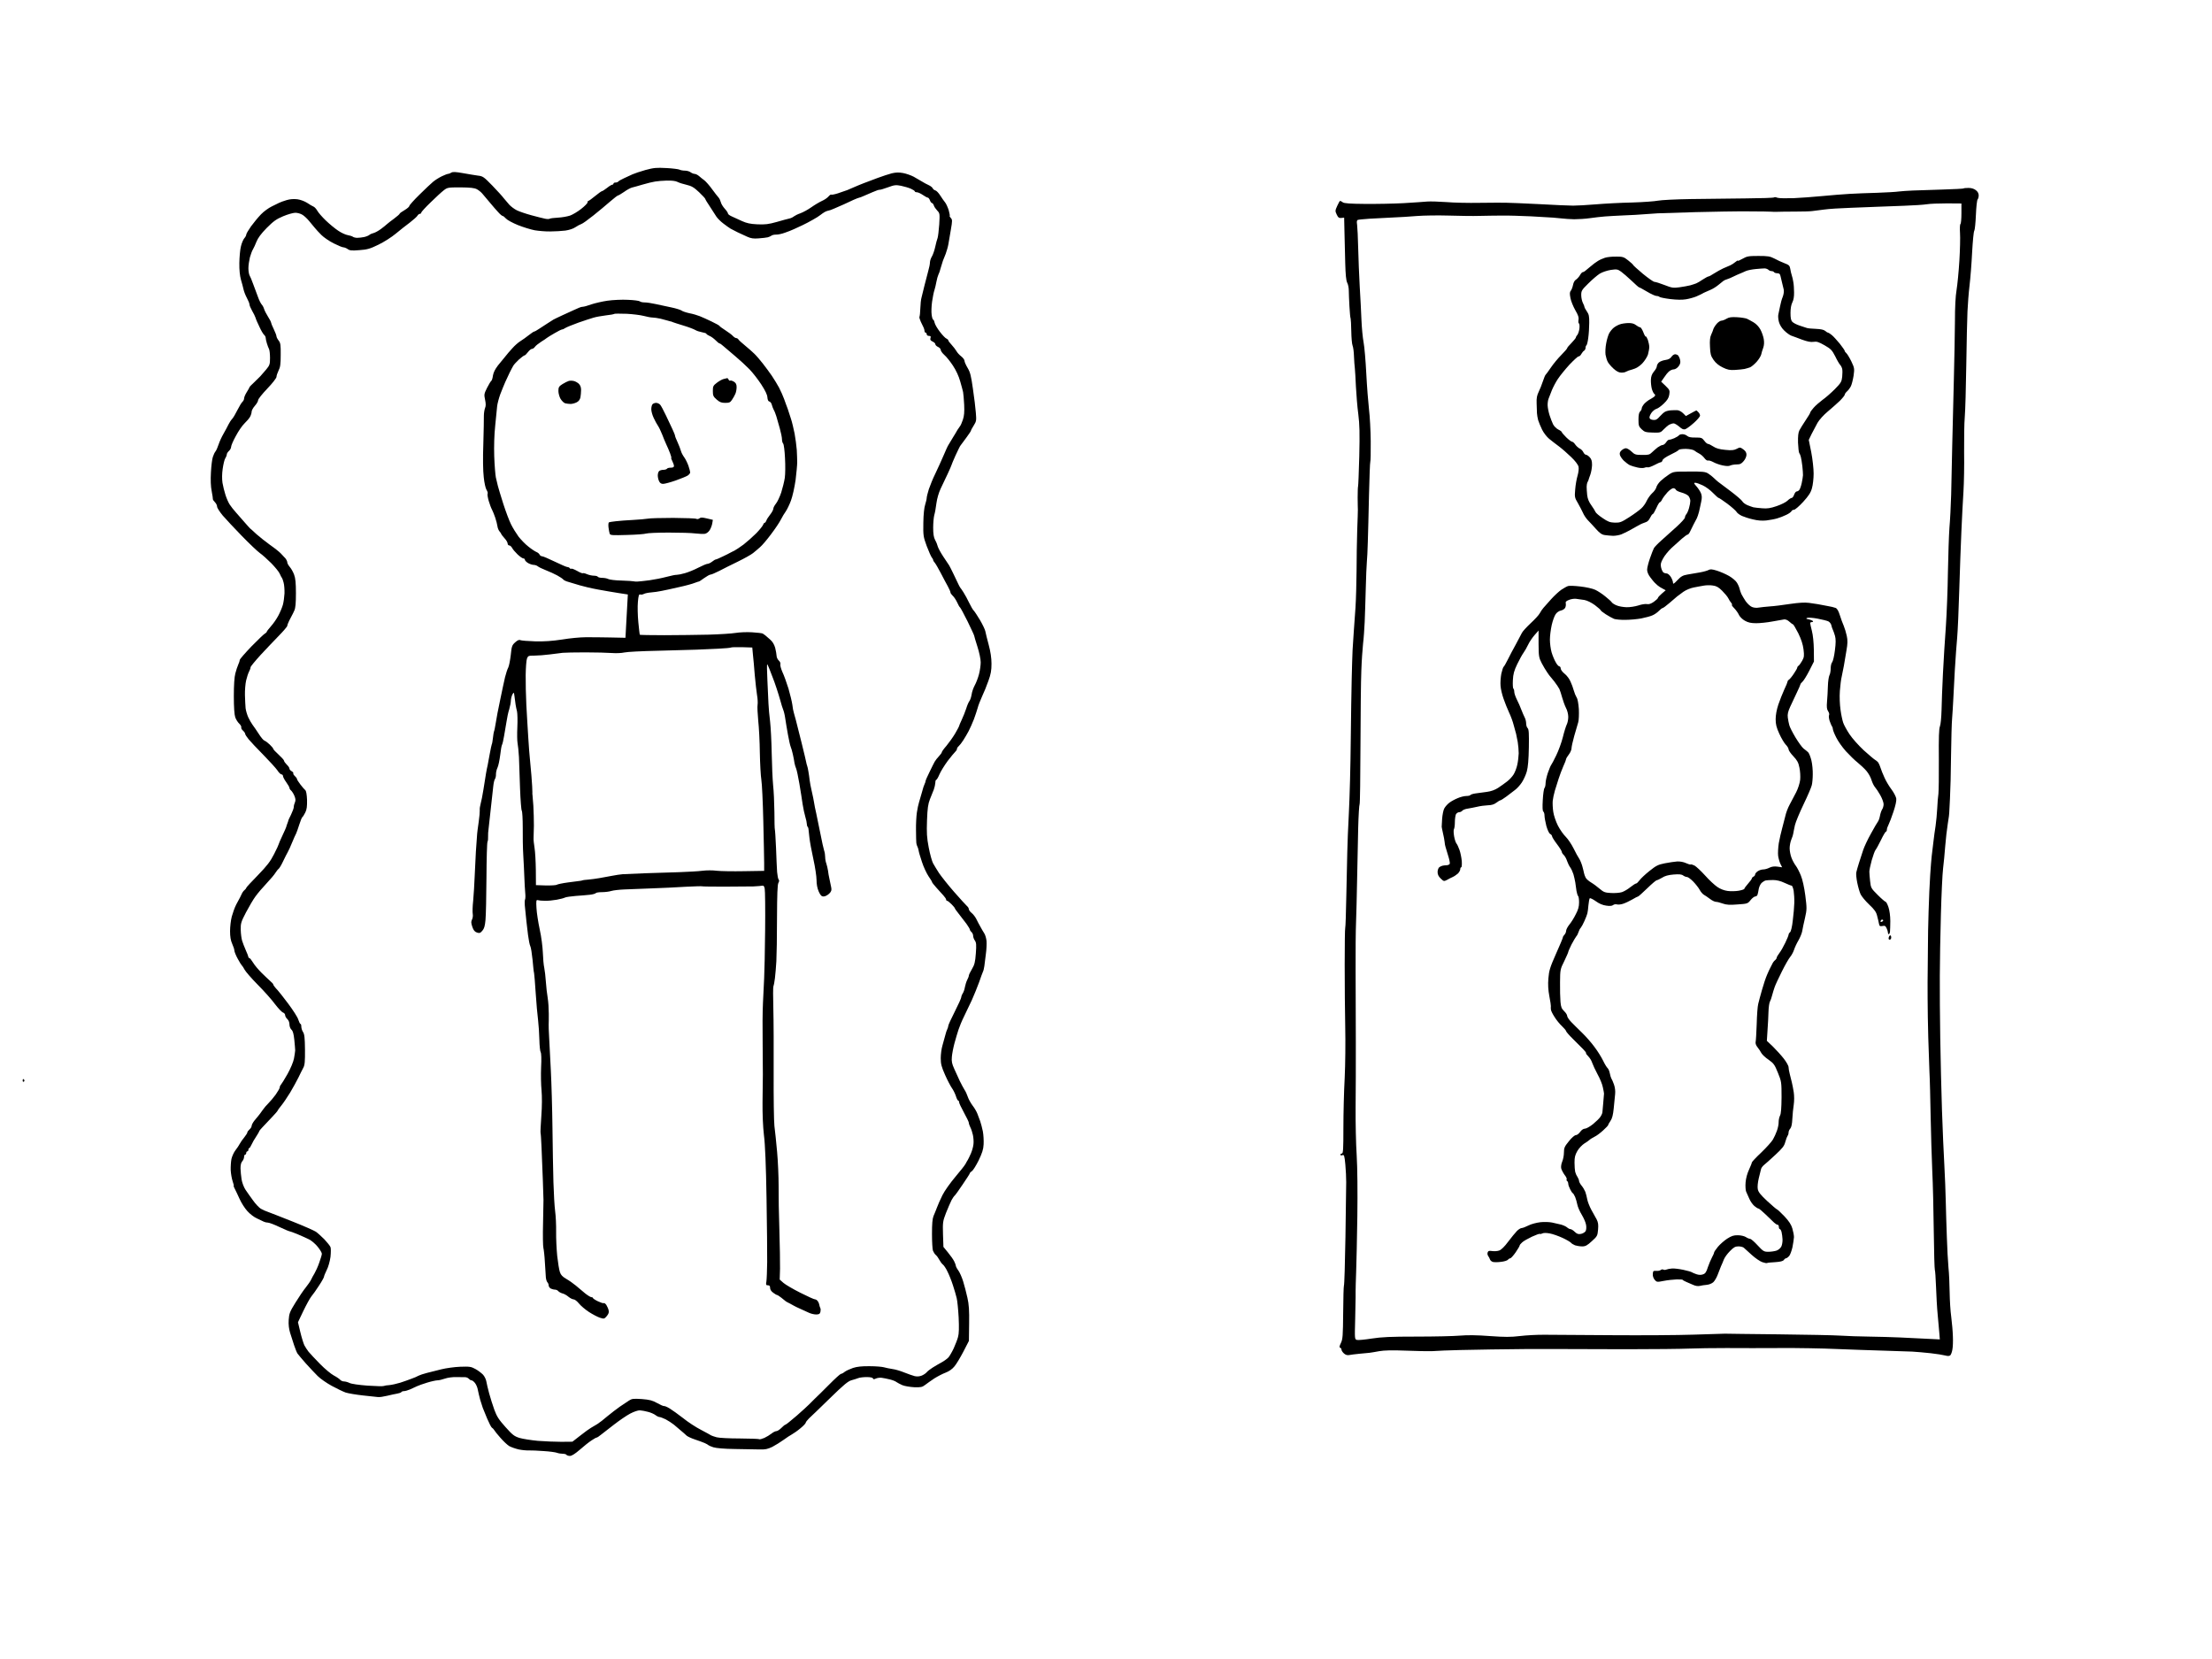 <?xml version="1.0" standalone="no"?>
<!DOCTYPE svg PUBLIC "-//W3C//DTD SVG 20010904//EN"
 "http://www.w3.org/TR/2001/REC-SVG-20010904/DTD/svg10.dtd">
<svg version="1.0" xmlns="http://www.w3.org/2000/svg"
 width="2048pt" height="1536pt" viewBox="0 0 2048 1536"
 preserveAspectRatio="xMidYMid meet">
<g transform="translate(0,1536) scale(0.1,-0.1)"
fill="#000000" stroke="none">
<g>
<path d="M6170 13804 c-92 5 -116 3 -194 -18 -49 -14 -103 -32 -120 -40 -17
-8 -52 -24 -78 -36 -27 -12 -50 -26 -54 -31 -3 -5 -14 -9 -25 -9 -10 0 -19 -4
-19 -10 0 -5 -5 -10 -11 -10 -6 0 -28 -13 -49 -30 -21 -16 -42 -30 -47 -30 -4
0 -33 -20 -63 -45 -30 -25 -58 -45 -62 -45 -5 0 -8 -6 -8 -14 0 -8 -27 -35
-60 -61 -32 -25 -79 -53 -102 -61 -24 -8 -73 -17 -110 -19 -37 -2 -72 -6 -78
-10 -6 -4 -25 -4 -43 0 -17 3 -75 18 -127 32 -52 14 -113 35 -135 46 -22 11
-53 34 -69 51 -15 17 -39 45 -52 61 -12 17 -60 69 -106 117 -78 80 -87 87
-133 92 -28 4 -90 14 -139 23 -68 12 -93 13 -107 5 -10 -7 -24 -12 -31 -12 -6
0 -32 -10 -57 -22 -25 -12 -62 -35 -81 -51 -19 -16 -77 -70 -127 -120 -51 -50
-93 -97 -93 -104 0 -7 -20 -24 -45 -39 -25 -14 -45 -29 -45 -33 0 -4 -23 -24
-51 -45 -28 -20 -58 -44 -67 -52 -9 -9 -35 -29 -56 -45 -22 -16 -51 -32 -65
-36 -14 -3 -33 -11 -41 -18 -8 -7 -31 -16 -50 -20 -19 -4 -48 -7 -63 -7 -16 0
-34 5 -40 10 -7 5 -28 12 -47 15 -19 3 -60 21 -90 42 -30 20 -82 63 -115 95
-33 32 -68 72 -77 89 -10 17 -25 34 -35 38 -10 4 -36 19 -58 34 -23 15 -62 30
-91 34 -35 4 -68 2 -101 -8 -28 -8 -59 -20 -69 -25 -11 -6 -41 -21 -69 -34
-27 -13 -72 -45 -99 -73 -26 -27 -68 -78 -92 -111 -24 -34 -44 -68 -44 -76 0
-8 -8 -23 -18 -34 -9 -10 -24 -44 -31 -74 -8 -30 -14 -100 -15 -155 -1 -66 5
-119 15 -155 9 -30 20 -71 24 -90 4 -19 18 -55 31 -79 13 -24 24 -51 24 -60 0
-9 11 -35 24 -58 14 -23 28 -53 32 -65 3 -13 20 -51 36 -84 15 -34 35 -67 43
-74 8 -7 15 -19 15 -28 0 -9 5 -32 11 -51 6 -20 15 -44 20 -53 5 -10 9 -47 9
-82 0 -60 -3 -68 -37 -109 -21 -24 -45 -52 -53 -61 -8 -9 -34 -34 -57 -56 -24
-22 -43 -42 -43 -45 0 -3 -11 -23 -25 -45 -14 -22 -25 -48 -25 -59 0 -10 -7
-24 -15 -31 -8 -7 -29 -41 -46 -75 -17 -35 -39 -72 -49 -83 -11 -11 -26 -35
-35 -53 -9 -19 -29 -56 -45 -84 -16 -27 -37 -72 -46 -100 -9 -27 -22 -57 -29
-65 -7 -8 -18 -31 -24 -50 -7 -19 -15 -84 -18 -143 -4 -70 -2 -132 7 -175 7
-37 12 -70 11 -74 0 -5 8 -17 19 -28 11 -11 20 -29 20 -41 0 -11 24 -48 52
-82 29 -34 109 -119 178 -190 69 -71 143 -141 165 -157 22 -15 70 -58 107 -95
36 -37 72 -81 79 -99 7 -17 16 -33 19 -36 3 -3 11 -23 16 -45 6 -22 9 -67 8
-100 -2 -33 -8 -80 -15 -105 -7 -25 -26 -70 -42 -100 -16 -30 -46 -74 -68 -98
-21 -24 -39 -47 -39 -51 0 -4 -8 -12 -17 -17 -10 -5 -66 -59 -126 -120 -59
-62 -107 -117 -107 -124 0 -7 -6 -26 -14 -43 -8 -18 -20 -54 -27 -82 -9 -32
-14 -108 -14 -210 0 -104 5 -173 13 -196 7 -20 23 -46 37 -59 13 -12 21 -28
19 -34 -3 -7 4 -21 16 -31 11 -10 20 -23 20 -30 0 -6 15 -29 33 -51 17 -21 79
-86 136 -144 57 -58 115 -122 129 -142 13 -21 31 -38 38 -38 8 0 14 -7 14 -15
0 -8 13 -34 30 -57 16 -22 30 -47 30 -53 0 -7 7 -18 16 -25 8 -8 22 -29 30
-49 11 -27 12 -42 5 -59 -6 -13 -11 -32 -11 -44 0 -11 -12 -43 -26 -72 -14
-28 -25 -51 -24 -51 1 0 -3 -13 -9 -28 -6 -16 -11 -31 -11 -34 0 -3 -16 -38
-35 -79 -19 -40 -35 -77 -35 -81 0 -4 -19 -46 -43 -92 -34 -67 -63 -105 -149
-194 -60 -61 -108 -113 -108 -117 0 -4 -7 -14 -16 -21 -9 -7 -20 -22 -25 -34
-5 -11 -13 -27 -17 -35 -5 -8 -20 -37 -35 -65 -14 -27 -32 -78 -41 -111 -9
-34 -16 -95 -16 -135 0 -52 6 -87 20 -118 11 -24 20 -52 20 -62 0 -10 14 -45
31 -76 17 -32 35 -60 39 -63 4 -3 15 -19 24 -37 9 -18 64 -81 122 -140 59 -59
131 -140 160 -180 30 -39 63 -74 74 -78 11 -3 20 -14 20 -24 0 -10 9 -26 20
-36 12 -11 20 -31 20 -50 0 -18 8 -39 19 -49 13 -12 20 -38 26 -94 4 -42 8
-86 8 -97 -1 -11 -5 -45 -11 -75 -6 -32 -31 -92 -60 -144 -28 -49 -55 -93 -61
-99 -6 -6 -11 -17 -11 -25 0 -8 -17 -37 -37 -66 -20 -28 -51 -64 -68 -81 -17
-16 -42 -46 -55 -65 -13 -19 -30 -42 -37 -50 -7 -8 -24 -29 -38 -46 -14 -18
-25 -39 -25 -48 0 -9 -9 -24 -20 -33 -11 -10 -20 -22 -20 -28 0 -6 -13 -26
-28 -45 -16 -19 -35 -46 -42 -60 -7 -14 -25 -41 -40 -60 -15 -19 -31 -55 -37
-80 -5 -25 -8 -72 -7 -105 2 -33 10 -79 18 -102 8 -24 13 -43 10 -43 -3 0 2
-12 10 -27 8 -16 28 -57 44 -93 16 -36 48 -87 72 -113 24 -27 63 -57 89 -68
25 -12 54 -25 63 -30 10 -5 27 -9 39 -9 11 0 59 -18 105 -40 47 -22 89 -40 94
-40 5 0 37 -12 72 -26 35 -15 83 -36 107 -48 24 -11 61 -43 82 -69 22 -27 39
-56 39 -65 0 -10 -11 -46 -24 -82 -12 -36 -33 -81 -44 -100 -12 -19 -26 -46
-32 -59 -6 -13 -28 -45 -48 -70 -21 -25 -64 -89 -96 -141 -53 -85 -59 -102
-63 -160 -3 -44 2 -83 13 -120 9 -30 26 -82 37 -115 11 -33 25 -68 32 -78 7
-10 41 -50 76 -90 35 -39 85 -92 110 -117 25 -25 84 -66 130 -91 46 -25 104
-53 129 -62 25 -8 97 -20 160 -27 63 -6 126 -13 140 -15 14 -2 52 4 85 12 33
8 75 17 93 20 18 3 35 9 38 14 3 5 14 9 24 9 11 0 36 7 57 16 21 9 49 22 63
29 14 7 57 22 96 34 39 12 82 21 95 21 13 0 44 7 69 16 25 9 71 15 105 14 33
-1 70 -1 81 -1 12 0 27 -6 34 -14 7 -8 18 -15 25 -15 8 0 22 -11 33 -25 11
-14 23 -42 26 -62 4 -21 14 -63 22 -93 9 -30 20 -64 24 -75 5 -11 23 -55 40
-98 18 -42 37 -80 44 -85 7 -4 17 -14 22 -23 5 -9 31 -42 58 -72 27 -31 63
-65 81 -76 18 -10 58 -24 88 -31 30 -6 72 -10 93 -9 22 1 84 -2 138 -6 54 -3
110 -11 123 -16 13 -5 37 -9 53 -9 16 0 32 -4 35 -10 3 -5 18 -10 32 -10 17 0
48 20 92 58 36 32 84 70 107 85 22 15 44 27 48 27 5 0 22 11 40 26 17 14 71
56 121 94 49 38 116 84 150 102 35 18 72 31 90 30 17 -1 50 -7 75 -14 25 -6
56 -20 69 -30 13 -10 30 -18 38 -18 7 0 33 -10 56 -21 23 -12 58 -35 77 -50
19 -16 49 -41 67 -57 18 -15 40 -34 50 -44 10 -9 45 -25 78 -36 33 -11 74 -26
90 -33 17 -8 32 -16 35 -20 3 -3 23 -12 45 -19 25 -8 101 -15 200 -16 88 -1
190 -3 226 -4 54 -2 76 3 120 24 29 15 75 44 103 64 28 20 63 44 79 52 16 9
51 33 77 55 27 22 49 45 50 52 0 6 14 24 30 40 17 15 104 99 193 186 129 126
170 160 202 168 22 6 50 15 63 20 13 5 47 9 77 9 33 0 55 -5 57 -12 4 -10 10
-10 29 -1 14 6 39 9 55 6 16 -2 49 -9 74 -15 25 -6 52 -17 60 -24 8 -6 33 -19
55 -29 22 -9 72 -17 110 -19 61 -2 74 1 100 21 17 13 55 40 85 60 30 19 78 44
105 54 32 12 62 33 82 58 18 21 55 83 83 137 l51 99 2 160 c2 123 -2 179 -16
240 -10 44 -27 112 -39 150 -12 39 -32 84 -45 102 -13 17 -23 37 -23 43 0 6
-7 25 -16 43 -9 18 -35 54 -58 82 l-41 50 -4 116 c-3 112 -2 121 28 199 18 45
41 98 51 118 11 19 23 38 28 41 5 3 39 50 75 104 37 54 67 101 67 105 0 4 8
12 19 19 10 6 38 51 62 99 32 67 44 102 46 148 2 34 -1 88 -7 121 -7 33 -18
76 -25 95 -7 19 -19 50 -26 69 -7 19 -27 53 -45 76 -17 23 -37 59 -44 81 -7
21 -20 50 -30 64 -9 14 -28 50 -43 80 -14 30 -37 81 -52 114 -21 46 -26 69
-22 110 2 28 13 85 24 126 11 41 28 98 37 125 9 28 31 82 50 120 19 39 52 108
74 155 21 47 51 121 67 165 15 44 31 87 35 96 5 8 11 33 14 55 3 21 9 72 14
112 6 41 8 95 6 120 -3 26 -12 58 -22 72 -9 14 -25 41 -35 60 -11 19 -28 51
-38 72 -10 20 -30 45 -44 56 -14 11 -25 27 -25 35 0 8 -8 21 -17 28 -9 8 -63
67 -120 132 -57 65 -119 144 -140 175 -20 31 -44 71 -54 89 -10 18 -28 83 -40
145 -18 94 -20 135 -16 253 4 112 10 151 27 195 12 30 28 71 36 90 7 19 13 47
14 63 0 15 4 27 9 27 4 0 18 23 29 50 12 28 46 83 76 124 31 40 63 79 71 86 8
7 15 18 15 25 0 7 7 19 16 26 9 8 28 32 42 54 14 22 37 60 50 85 13 25 35 74
49 110 13 36 29 83 35 105 5 22 24 69 40 105 17 36 44 101 59 145 23 63 29 97
29 160 0 53 -9 112 -26 175 -14 52 -28 108 -31 125 -3 16 -25 62 -49 103 -24
40 -50 80 -58 88 -8 7 -27 40 -42 71 -15 32 -39 76 -53 98 -14 22 -28 42 -31
45 -3 3 -12 21 -21 40 -9 19 -28 60 -43 90 -14 30 -32 64 -38 75 -7 11 -32 48
-56 84 -23 35 -45 76 -49 90 -3 14 -14 42 -25 61 -13 25 -18 56 -18 115 0 44
5 96 10 115 6 19 15 69 20 110 6 45 22 99 39 135 16 33 45 95 65 137 20 43 36
80 36 83 0 3 17 43 37 88 21 45 41 87 46 92 4 6 28 37 52 70 24 33 45 63 45
68 0 4 12 26 26 48 24 38 25 47 19 118 -3 42 -15 141 -27 221 -17 121 -25 153
-49 193 -16 27 -29 56 -29 66 0 10 -14 29 -31 42 -17 13 -37 35 -44 49 -8 14
-28 39 -44 57 -17 18 -31 36 -31 42 0 5 -8 12 -17 16 -10 3 -37 32 -61 63 -24
31 -46 69 -49 85 -3 15 -9 27 -13 27 -4 0 -11 20 -14 45 -4 25 -2 80 4 123 6
42 16 91 22 107 5 17 14 51 18 76 5 26 13 55 18 65 6 11 16 39 22 64 7 25 16
54 20 65 5 11 16 40 26 65 9 25 21 65 25 90 5 25 15 85 23 135 14 81 14 91 -1
107 -9 10 -13 18 -10 18 3 0 -1 24 -9 53 -9 28 -24 61 -33 72 -9 11 -30 40
-45 64 -15 24 -36 46 -46 48 -10 3 -21 11 -24 19 -3 8 -20 22 -38 30 -18 8
-46 23 -63 34 -16 10 -51 30 -76 44 -25 13 -70 29 -99 34 -38 7 -66 6 -104 -3
-28 -7 -87 -27 -131 -43 -44 -17 -102 -39 -130 -49 -27 -11 -66 -26 -85 -35
-19 -8 -48 -21 -65 -28 -16 -6 -56 -20 -87 -30 -31 -10 -59 -15 -62 -12 -3 3
-15 -5 -26 -18 -11 -13 -38 -31 -61 -41 -22 -10 -66 -36 -97 -58 -31 -22 -77
-47 -102 -56 -24 -8 -51 -22 -60 -29 -8 -7 -26 -16 -40 -19 -14 -3 -67 -17
-118 -32 -78 -22 -108 -25 -180 -22 -66 3 -100 11 -142 30 -30 14 -72 33 -92
42 -21 9 -38 21 -38 28 0 7 -13 27 -30 45 -16 18 -33 45 -36 60 -4 15 -13 34
-20 42 -8 8 -35 43 -60 77 -25 35 -58 72 -72 83 -15 11 -38 29 -50 40 -13 11
-31 20 -41 20 -9 0 -26 7 -37 15 -10 8 -34 15 -52 15 -18 0 -41 4 -50 9 -10 5
-65 12 -122 15z m5 -116 c45 1 80 -3 97 -12 15 -8 53 -20 84 -27 47 -11 68
-23 116 -68 32 -30 58 -59 58 -63 0 -4 19 -36 43 -71 23 -35 50 -77 60 -93 11
-16 39 -45 65 -64 25 -19 54 -40 66 -47 12 -7 41 -22 66 -34 25 -12 65 -30 89
-41 33 -15 58 -19 105 -15 33 2 72 7 85 10 12 3 28 11 35 16 6 5 25 9 42 9 17
-1 53 7 80 17 27 9 65 24 84 33 19 8 55 25 80 37 25 12 68 34 95 50 28 15 59
35 70 44 11 9 30 22 42 29 13 6 27 12 33 12 6 0 32 9 58 21 26 11 65 28 87 38
22 10 61 28 86 40 25 11 50 21 54 21 4 0 21 6 38 14 18 7 57 24 86 37 30 13
58 23 63 22 4 -2 39 8 77 22 62 23 75 24 123 15 29 -6 70 -18 91 -27 20 -9 37
-20 37 -25 0 -4 8 -8 19 -8 10 0 35 -11 55 -25 20 -14 41 -25 47 -25 5 0 14
-11 19 -25 5 -14 14 -25 19 -25 5 0 13 -10 17 -22 3 -12 18 -33 31 -47 24 -25
25 -29 19 -129 -4 -56 -11 -113 -15 -125 -5 -12 -15 -49 -22 -82 -7 -33 -21
-73 -31 -90 -10 -16 -18 -41 -18 -55 0 -14 -7 -50 -16 -80 -8 -30 -24 -91 -35
-135 -10 -44 -23 -93 -27 -110 -5 -16 -10 -61 -11 -100 -1 -38 -5 -73 -8 -78
-3 -5 3 -25 12 -45 10 -21 22 -45 26 -54 5 -10 9 -25 9 -33 0 -8 5 -15 10 -15
6 0 10 -7 10 -15 0 -8 9 -15 21 -15 16 0 19 -4 14 -20 -5 -15 0 -23 19 -32 14
-6 26 -17 26 -25 0 -7 11 -19 25 -25 14 -6 25 -19 25 -28 0 -9 15 -30 33 -46
19 -16 55 -61 80 -99 29 -44 54 -98 67 -145 12 -41 24 -86 27 -100 3 -14 7
-66 10 -117 3 -68 0 -104 -12 -139 -9 -27 -21 -55 -28 -62 -6 -8 -16 -22 -22
-32 -5 -10 -25 -43 -43 -72 -17 -29 -36 -60 -41 -68 -6 -8 -26 -53 -46 -100
-20 -47 -54 -121 -75 -165 -22 -44 -48 -109 -60 -144 -11 -35 -20 -72 -20 -82
0 -10 -7 -38 -14 -61 -9 -27 -16 -90 -17 -168 -2 -120 0 -129 31 -215 19 -50
40 -97 47 -106 7 -8 13 -19 13 -24 0 -5 6 -16 14 -24 8 -9 33 -52 56 -96 23
-44 52 -100 66 -124 13 -24 24 -49 24 -56 0 -7 10 -20 21 -31 12 -10 30 -38
41 -61 10 -23 22 -44 27 -47 4 -3 36 -61 70 -130 33 -68 61 -128 61 -133 0 -5
14 -50 30 -101 17 -53 30 -115 30 -144 0 -27 -7 -78 -16 -111 -9 -34 -26 -79
-39 -102 -12 -22 -26 -60 -29 -85 -4 -24 -13 -51 -20 -60 -7 -8 -21 -40 -30
-70 -10 -30 -29 -78 -42 -105 -13 -28 -24 -53 -24 -57 0 -4 -17 -35 -37 -70
-21 -35 -57 -85 -80 -113 -24 -27 -43 -54 -43 -59 0 -6 -12 -22 -26 -37 -15
-15 -32 -38 -40 -51 -7 -13 -29 -56 -48 -96 -20 -40 -36 -77 -36 -82 0 -6 -4
-18 -9 -28 -5 -9 -17 -44 -25 -77 -9 -33 -21 -75 -27 -93 -6 -18 -15 -61 -20
-95 -5 -34 -9 -107 -8 -162 0 -55 2 -109 3 -120 1 -11 6 -26 10 -33 4 -7 9
-23 11 -35 1 -12 15 -60 31 -107 15 -47 43 -106 61 -133 18 -26 33 -50 33 -55
0 -4 19 -27 41 -52 22 -25 52 -57 65 -72 13 -14 24 -31 24 -37 0 -6 4 -11 9
-11 5 0 23 -14 40 -31 17 -17 31 -34 31 -37 0 -4 17 -28 38 -54 20 -26 52 -67
70 -91 17 -24 32 -49 32 -54 0 -6 7 -16 15 -23 8 -7 15 -22 15 -34 0 -12 7
-32 16 -44 13 -19 15 -39 9 -119 -6 -81 -12 -105 -36 -145 -16 -27 -29 -54
-29 -61 0 -7 -7 -25 -15 -40 -8 -15 -17 -45 -21 -65 -3 -20 -12 -47 -20 -59
-8 -12 -14 -29 -14 -36 0 -8 -27 -68 -60 -133 -33 -65 -60 -124 -60 -131 0 -7
-4 -21 -9 -31 -5 -9 -14 -35 -19 -57 -6 -22 -18 -64 -26 -94 -9 -29 -16 -83
-16 -118 0 -55 7 -80 41 -157 22 -50 51 -104 63 -121 12 -16 28 -49 36 -72 7
-24 17 -43 22 -43 4 0 8 -7 8 -15 0 -8 20 -51 45 -96 25 -45 45 -87 45 -94 0
-8 6 -26 14 -42 8 -15 19 -48 24 -72 5 -24 8 -62 5 -84 -2 -23 -13 -62 -24
-87 -11 -25 -24 -52 -29 -60 -6 -8 -14 -24 -20 -35 -5 -11 -47 -65 -94 -120
-48 -57 -100 -130 -120 -170 -19 -38 -42 -90 -51 -115 -9 -25 -24 -60 -32 -79
-10 -24 -14 -73 -14 -165 0 -72 4 -142 9 -156 6 -14 17 -32 27 -40 9 -7 23
-27 32 -44 9 -17 23 -36 32 -43 9 -6 29 -35 43 -65 15 -29 38 -87 51 -128 14
-41 29 -95 35 -120 6 -25 14 -106 18 -180 4 -93 3 -149 -6 -179 -6 -24 -25
-71 -40 -105 -16 -34 -38 -71 -48 -83 -11 -12 -39 -33 -63 -46 -24 -13 -62
-35 -84 -49 -22 -14 -47 -33 -55 -43 -8 -10 -29 -24 -46 -31 -20 -8 -42 -10
-65 -5 -19 5 -62 20 -97 34 -34 14 -84 29 -110 32 -26 4 -61 11 -78 16 -17 5
-76 10 -132 10 -71 1 -117 -4 -154 -16 -29 -10 -64 -26 -77 -36 -13 -11 -29
-19 -35 -19 -6 0 -56 -45 -111 -101 -55 -55 -115 -115 -134 -132 -19 -18 -41
-40 -50 -50 -9 -10 -60 -56 -113 -103 -53 -46 -101 -84 -105 -84 -5 0 -22 -13
-38 -30 -16 -16 -37 -30 -46 -30 -10 0 -30 -10 -46 -23 -15 -12 -45 -30 -66
-40 -21 -9 -43 -15 -48 -12 -5 4 -87 6 -182 7 -94 0 -190 5 -212 11 -22 6 -44
14 -50 17 -5 4 -48 27 -95 52 -47 24 -122 73 -166 109 -45 35 -101 75 -124 89
-23 14 -47 24 -52 22 -6 -1 -34 11 -64 28 -45 25 -69 31 -143 37 -78 5 -91 3
-117 -14 -16 -11 -54 -36 -84 -56 -30 -21 -82 -61 -116 -89 -33 -29 -76 -62
-94 -73 -18 -11 -45 -27 -59 -35 -14 -8 -59 -40 -99 -72 l-72 -56 -103 -1
c-56 0 -154 4 -217 9 -63 6 -140 18 -170 27 -48 15 -65 28 -130 101 -61 68
-80 97 -103 160 -15 42 -37 111 -48 152 -11 41 -23 91 -26 110 -3 19 -17 48
-31 63 -15 15 -46 39 -70 52 -40 22 -53 24 -141 21 -53 -2 -132 -13 -176 -24
-44 -11 -105 -27 -135 -34 -30 -8 -64 -19 -75 -25 -11 -7 -40 -19 -65 -28 -25
-10 -72 -26 -105 -37 -33 -10 -78 -20 -100 -22 -22 -1 -45 -5 -51 -8 -6 -4
-73 -2 -150 3 -80 6 -151 16 -168 25 -16 8 -39 14 -51 14 -13 0 -28 7 -36 16
-7 8 -33 26 -58 39 -25 13 -83 61 -128 107 -45 45 -92 97 -106 113 -13 17 -31
44 -39 60 -8 17 -25 71 -37 121 l-22 92 50 105 c28 58 61 118 74 134 13 15 45
60 70 99 26 39 47 77 47 83 0 6 11 34 25 62 15 28 29 80 35 121 4 39 5 80 0
92 -4 11 -30 43 -56 71 -27 27 -62 59 -79 71 -17 11 -116 55 -220 96 -105 42
-206 81 -225 88 -19 6 -48 19 -65 29 -16 10 -49 44 -72 77 -24 32 -55 77 -70
99 -15 23 -31 64 -36 95 -5 30 -9 76 -10 102 0 31 5 54 16 66 9 10 17 28 17
40 0 12 5 22 10 22 6 0 10 7 10 15 0 8 5 15 10 15 6 0 10 7 10 15 0 8 3 15 8
15 4 0 13 15 21 32 8 18 27 52 43 75 15 23 28 45 28 48 0 4 13 21 30 38 16 18
54 58 85 90 30 31 55 60 55 63 0 3 15 24 34 47 19 23 56 78 83 122 26 44 61
107 77 140 16 33 36 74 45 90 13 24 16 59 15 167 -1 109 -5 143 -18 163 -9 13
-16 36 -16 50 0 14 -3 25 -8 25 -4 0 -13 18 -20 40 -6 22 -49 88 -93 147 -45
60 -89 116 -98 125 -9 9 -22 24 -28 32 -7 8 -13 18 -13 22 0 4 -12 18 -28 31
-15 13 -51 48 -80 76 -29 29 -65 71 -79 95 -14 23 -29 42 -34 42 -5 0 -9 4 -9
10 0 5 -11 33 -24 62 -13 29 -28 69 -34 88 -6 19 -12 64 -13 100 -1 60 2 73
49 163 28 53 67 120 88 148 20 28 66 82 102 120 37 39 74 83 83 99 10 15 22
31 28 35 6 3 25 34 41 68 16 34 36 73 44 87 8 14 27 54 41 90 15 36 31 73 37
83 5 10 18 47 29 82 11 35 24 67 29 70 5 3 17 23 27 43 14 28 17 57 16 116 -2
50 -8 83 -16 90 -8 6 -28 30 -45 52 -18 23 -32 46 -32 51 0 6 -9 18 -20 28
-11 10 -17 21 -14 26 2 4 -5 13 -16 19 -11 6 -20 17 -20 24 0 8 -11 24 -25 37
-13 13 -25 29 -25 36 0 6 -23 31 -50 56 -28 25 -50 49 -50 54 0 5 -15 23 -33
40 -17 16 -39 33 -49 36 -9 3 -33 32 -53 64 -21 32 -46 69 -57 83 -10 14 -28
44 -39 68 -11 24 -22 62 -25 85 -2 23 -5 78 -6 122 -1 44 4 105 11 135 7 30
19 67 27 82 8 14 14 32 14 40 0 7 42 58 92 113 51 55 128 136 170 179 43 44
78 85 78 92 0 7 8 27 17 46 9 18 20 40 25 48 5 8 15 29 23 47 11 23 15 68 15
160 0 94 -4 139 -17 173 -9 25 -27 56 -40 71 -12 14 -23 33 -23 42 0 9 -8 26
-17 37 -10 11 -29 32 -43 46 -13 14 -58 50 -100 79 -41 30 -97 74 -125 99 -27
25 -54 50 -60 54 -5 5 -29 31 -52 58 -23 27 -59 67 -78 89 -20 22 -47 56 -59
75 -12 19 -30 60 -39 90 -10 31 -22 80 -27 110 -5 35 -5 83 2 130 6 41 16 85
24 97 8 12 14 29 14 36 0 8 9 22 20 32 11 10 20 27 20 38 0 11 19 56 43 99 23
44 59 97 80 117 21 20 45 48 53 63 8 15 14 36 14 47 0 11 14 36 30 54 17 19
30 42 30 52 0 10 38 58 85 107 48 50 85 98 85 109 0 11 9 37 19 58 16 30 20
59 20 145 1 93 -2 111 -19 133 -11 14 -20 32 -20 39 0 8 -11 37 -25 66 -14 28
-25 56 -25 61 0 6 -13 31 -29 56 -16 25 -32 57 -36 71 -4 14 -14 33 -23 42 -8
10 -23 39 -32 65 -10 27 -29 80 -44 118 -14 39 -30 78 -36 87 -5 10 -10 39
-10 65 0 27 7 72 14 101 8 29 21 63 29 75 7 12 22 44 32 70 13 33 42 73 94
126 64 64 89 82 153 109 43 18 93 32 113 32 19 0 48 -8 64 -18 16 -9 44 -35
62 -57 19 -22 43 -51 54 -65 11 -14 38 -43 61 -66 22 -22 73 -57 113 -77 40
-20 80 -37 90 -37 9 0 27 -7 40 -16 19 -14 38 -16 109 -10 74 5 99 13 177 51
50 24 122 70 160 102 39 32 96 78 128 101 31 24 63 52 70 62 6 11 17 20 24 20
7 0 13 5 13 11 0 6 39 49 88 96 48 47 102 97 121 111 33 26 40 27 155 27 92
-1 128 -5 151 -17 17 -9 39 -27 50 -40 11 -13 42 -50 70 -83 27 -33 63 -74 80
-92 16 -18 34 -33 40 -33 5 0 18 -11 30 -24 11 -13 61 -40 110 -60 50 -20 119
-41 155 -48 36 -6 101 -12 145 -11 44 0 107 4 139 8 35 5 73 17 93 31 19 13
44 26 56 30 11 3 61 39 111 79 50 40 120 98 155 129 36 31 68 56 73 56 4 0 30
15 56 33 26 19 58 36 72 40 14 3 59 16 100 28 41 12 93 25 115 28 22 4 72 8
110 9z"/>
<g>
<path d="M5815 12584 c-56 3 -140 -1 -190 -8 -49 -7 -117 -23 -150 -34 -33
-12 -68 -22 -78 -22 -9 0 -25 -4 -35 -9 -9 -4 -33 -15 -52 -23 -19 -8 -66 -30
-105 -48 -38 -18 -75 -35 -81 -39 -6 -3 -31 -19 -55 -35 -24 -15 -60 -39 -80
-52 -19 -13 -39 -24 -44 -24 -4 0 -26 -15 -49 -33 -23 -18 -57 -43 -77 -55
-20 -12 -54 -42 -75 -66 -22 -23 -51 -58 -66 -77 -15 -19 -46 -56 -68 -83 -26
-34 -41 -64 -46 -93 -3 -24 -10 -46 -15 -49 -5 -3 -23 -32 -39 -64 -28 -56
-29 -63 -19 -110 8 -38 8 -58 0 -78 -6 -15 -11 -48 -11 -72 1 -25 -2 -142 -5
-260 -5 -133 -3 -251 4 -309 5 -51 17 -104 26 -117 9 -14 13 -29 10 -34 -4 -6
1 -36 10 -68 9 -31 23 -68 31 -82 7 -14 21 -47 30 -75 9 -27 18 -63 20 -79 2
-16 11 -37 19 -46 8 -9 15 -19 15 -23 0 -3 14 -21 30 -39 17 -18 30 -40 30
-50 0 -10 7 -18 15 -18 8 0 19 -10 26 -22 6 -13 29 -40 50 -60 22 -21 46 -38
54 -38 8 0 15 -6 15 -13 0 -7 13 -20 29 -30 16 -9 39 -17 52 -17 12 0 30 -6
38 -13 9 -8 43 -24 76 -37 33 -13 80 -34 105 -48 24 -13 49 -30 55 -37 5 -8
29 -18 52 -24 23 -7 68 -20 100 -30 33 -10 108 -28 169 -39 60 -11 147 -26
193 -33 l84 -13 -7 -126 c-4 -69 -9 -159 -11 -200 l-4 -75 -143 3 c-79 1 -181
3 -228 2 -47 0 -144 -9 -215 -21 -94 -14 -164 -19 -250 -17 -66 2 -127 7 -137
11 -11 6 -26 0 -48 -20 -29 -26 -33 -36 -41 -118 -6 -50 -16 -101 -23 -115 -8
-14 -21 -54 -30 -90 -8 -36 -29 -130 -45 -210 -17 -80 -36 -176 -41 -214 -6
-38 -13 -73 -16 -77 -2 -5 -7 -32 -10 -61 -3 -29 -8 -56 -11 -60 -2 -5 -11
-45 -19 -90 -8 -46 -17 -92 -19 -103 -3 -11 -10 -45 -15 -75 -5 -30 -16 -98
-24 -150 -8 -52 -20 -112 -26 -132 -6 -21 -10 -48 -8 -60 1 -13 -3 -61 -10
-108 -7 -47 -15 -107 -16 -135 -2 -27 -7 -90 -10 -140 -3 -49 -8 -151 -11
-225 -3 -74 -9 -177 -14 -229 -6 -52 -7 -108 -4 -123 3 -16 0 -40 -7 -52 -9
-19 -9 -31 3 -67 11 -32 22 -46 43 -53 24 -8 31 -5 50 17 17 19 24 44 29 99 4
40 8 217 9 393 1 176 5 326 10 333 4 7 6 27 5 45 -1 17 1 52 5 77 3 25 8 70
11 100 3 30 10 96 16 145 6 50 13 115 16 145 3 30 10 61 16 68 5 7 10 27 9 44
0 17 6 44 14 60 8 16 19 68 25 115 5 47 13 91 17 97 4 6 13 43 19 81 7 39 17
99 23 135 5 36 16 87 25 114 8 27 15 63 15 80 1 17 7 42 14 56 14 24 14 24 20
-20 3 -25 7 -58 10 -75 3 -16 8 -45 13 -62 4 -18 6 -84 3 -145 -3 -62 -2 -129
2 -148 4 -19 10 -78 13 -130 2 -52 7 -183 10 -290 4 -107 11 -200 16 -206 5
-7 9 -76 9 -155 -1 -79 1 -196 5 -259 4 -63 8 -155 10 -205 2 -49 5 -113 8
-141 3 -28 2 -57 -2 -63 -4 -6 -4 -44 1 -83 4 -40 10 -93 12 -118 3 -25 10
-82 15 -127 6 -46 15 -92 21 -103 6 -11 15 -68 21 -127 5 -60 11 -115 14 -123
2 -8 9 -91 15 -185 6 -93 16 -206 22 -250 5 -44 11 -126 12 -182 1 -56 7 -108
12 -115 6 -8 8 -64 4 -138 -3 -69 -1 -165 4 -215 5 -57 5 -145 -2 -239 -6 -82
-9 -152 -7 -156 2 -3 6 -64 9 -136 3 -71 9 -205 12 -299 3 -93 6 -177 6 -185
0 -8 -2 -105 -4 -215 -3 -110 -1 -213 3 -228 4 -16 11 -76 14 -135 4 -59 8
-122 9 -140 2 -18 8 -38 15 -45 6 -6 11 -19 11 -29 0 -9 9 -22 19 -28 11 -5
28 -10 39 -10 11 0 25 -6 31 -14 7 -8 24 -17 38 -21 15 -3 40 -17 56 -31 16
-13 37 -24 47 -24 11 0 33 -17 50 -38 17 -21 59 -57 93 -79 34 -22 80 -46 101
-53 38 -12 41 -12 64 15 17 21 22 35 17 54 -3 14 -13 36 -21 49 -8 12 -19 20
-24 17 -5 -3 -29 5 -54 17 -25 12 -46 26 -46 30 0 4 -6 8 -14 8 -8 0 -34 16
-58 35 -23 19 -63 52 -87 73 -24 20 -64 48 -89 62 -33 19 -49 35 -58 62 -7 20
-18 87 -25 150 -6 62 -11 163 -10 223 1 61 -3 146 -9 190 -6 44 -13 166 -16
270 -3 105 -7 332 -9 505 -2 173 -9 412 -15 530 -6 118 -14 258 -16 310 -3 52
-5 104 -4 115 1 11 1 56 1 100 0 44 -4 109 -10 145 -6 36 -14 103 -17 150 -3
47 -10 105 -15 130 -6 25 -11 88 -13 140 -2 53 -14 148 -29 215 -14 66 -28
155 -30 198 -4 68 -2 77 12 73 9 -3 39 -6 66 -6 28 -1 77 4 110 10 33 6 67 15
76 20 9 5 54 11 100 15 46 3 105 8 131 11 27 3 50 10 54 15 3 5 29 9 57 9 29
0 68 5 87 11 19 6 73 12 120 14 47 2 162 6 255 10 94 3 235 10 315 15 80 4
148 6 151 4 3 -2 96 -3 205 -3 109 0 231 1 269 2 39 2 76 5 84 7 10 3 17 -6
21 -27 4 -17 6 -191 4 -385 -2 -194 -6 -393 -9 -443 -3 -49 -8 -153 -11 -230
-4 -77 -5 -241 -3 -365 1 -124 2 -259 2 -300 -1 -41 -2 -156 -3 -255 -1 -112
4 -227 13 -305 11 -83 19 -279 24 -580 4 -250 7 -518 6 -595 -1 -77 -4 -157
-7 -178 -6 -32 -4 -37 14 -37 15 0 20 -7 20 -24 0 -16 11 -32 29 -45 16 -12
32 -21 36 -21 4 0 21 -11 39 -25 17 -14 36 -29 41 -33 6 -4 21 -13 35 -19 14
-7 32 -17 40 -22 8 -5 35 -18 60 -29 25 -11 60 -27 79 -36 19 -9 49 -16 67
-16 27 0 35 5 40 24 3 14 3 30 -1 35 -3 6 -8 20 -10 32 -2 12 -9 27 -16 35 -6
8 -17 14 -24 14 -8 0 -68 27 -135 61 -66 33 -136 74 -156 91 l-35 31 3 101 c1
56 -2 216 -6 356 -5 140 -8 325 -7 410 0 85 -6 227 -14 315 -8 88 -19 196 -25
240 -5 44 -8 265 -7 490 1 226 0 496 -3 600 -3 105 -3 197 1 205 4 8 10 42 14
75 4 33 10 103 13 155 3 52 6 232 6 400 1 218 4 311 13 326 8 14 9 24 2 31 -5
5 -11 36 -14 69 -2 32 -7 133 -10 224 -4 91 -9 168 -11 171 -2 3 -4 75 -4 160
-1 85 -6 197 -12 249 -5 52 -11 185 -13 295 -2 110 -9 243 -15 295 -7 52 -13
127 -15 165 -2 39 -6 136 -10 218 -4 81 -5 147 -2 147 2 0 12 -21 22 -47 10
-27 23 -61 30 -78 7 -16 22 -59 34 -95 12 -36 29 -90 37 -120 8 -30 19 -66 25
-80 6 -14 15 -50 19 -80 4 -30 16 -98 25 -150 9 -52 21 -104 26 -115 5 -11 14
-42 20 -70 6 -27 13 -63 15 -80 3 -16 10 -39 15 -50 5 -11 19 -74 30 -140 11
-66 25 -151 30 -190 6 -38 17 -91 25 -117 8 -26 14 -55 14 -66 0 -10 3 -22 7
-26 4 -4 8 -13 8 -19 1 -7 5 -43 9 -82 4 -38 21 -129 37 -201 16 -72 29 -159
29 -192 0 -38 7 -76 20 -106 17 -37 26 -46 46 -46 14 0 36 12 51 26 20 20 24
32 19 57 -3 18 -10 52 -16 77 -6 25 -12 61 -14 80 -3 20 -10 48 -15 64 -6 15
-11 42 -11 60 0 18 -4 46 -10 62 -5 16 -21 85 -34 154 -14 69 -31 154 -39 190
-9 36 -17 81 -20 100 -3 19 -12 66 -21 103 -9 37 -18 85 -20 105 -2 20 -7 55
-11 77 -3 22 -9 47 -12 55 -3 8 -7 22 -8 30 -1 8 -21 92 -44 185 -23 94 -47
188 -53 210 -6 22 -14 51 -18 65 -5 14 -11 48 -14 75 -4 28 -20 95 -36 150
-17 55 -42 124 -56 153 -13 30 -22 62 -19 71 3 11 -3 25 -15 36 -11 10 -20 30
-20 44 -1 14 -6 47 -13 73 -9 32 -24 57 -47 77 -19 17 -39 34 -45 39 -5 4 -16
11 -23 16 -7 4 -52 9 -100 12 -48 3 -116 0 -152 -6 -36 -6 -148 -13 -250 -16
-102 -2 -286 -5 -409 -5 -123 0 -225 2 -227 4 -2 1 -8 54 -14 116 -6 63 -8
147 -4 188 5 58 10 73 21 69 8 -3 23 -1 34 5 11 6 41 12 67 14 26 2 70 8 97
14 28 5 100 21 161 35 61 13 126 31 145 39 19 7 36 13 39 13 3 -1 25 14 50 32
24 17 50 32 58 32 8 0 44 15 81 34 36 19 114 58 174 87 59 29 122 64 139 78
18 14 47 39 65 55 19 16 65 70 102 120 38 50 79 111 91 136 13 25 33 59 45 75
12 17 34 62 48 100 15 40 33 122 43 190 8 66 15 140 15 165 0 25 -2 77 -4 115
-3 39 -12 106 -20 150 -9 44 -23 105 -33 135 -9 30 -23 73 -31 95 -9 22 -23
63 -33 90 -10 28 -31 75 -47 106 -17 30 -46 80 -67 110 -20 29 -58 81 -84 114
-26 33 -61 74 -78 90 -17 17 -55 50 -85 75 -30 24 -58 50 -62 57 -4 7 -14 13
-21 13 -7 0 -21 9 -31 20 -10 11 -41 34 -69 52 -28 18 -53 36 -54 40 -2 5 -36
23 -75 42 -40 19 -88 41 -109 49 -20 8 -62 21 -95 27 -32 7 -65 18 -73 25 -8
6 -51 20 -95 29 -44 9 -109 23 -145 31 -36 8 -81 15 -100 15 -20 0 -40 4 -46
10 -5 5 -54 12 -109 14z m-16 -129 c58 -3 131 -12 161 -20 30 -8 67 -15 82
-15 15 0 49 -5 75 -11 27 -7 55 -14 63 -17 8 -3 20 -6 25 -7 6 0 17 -4 25 -8
8 -3 53 -18 100 -32 47 -14 95 -33 107 -40 12 -8 40 -17 62 -21 23 -4 41 -10
41 -14 0 -4 13 -13 29 -20 16 -6 41 -25 57 -41 15 -16 32 -29 37 -29 4 0 20
-11 35 -25 15 -13 63 -54 107 -91 44 -37 104 -92 134 -123 30 -31 79 -94 109
-140 37 -57 56 -96 57 -120 2 -24 8 -37 19 -39 9 -2 19 -16 22 -30 4 -15 12
-36 18 -47 7 -11 17 -38 24 -60 6 -22 20 -72 32 -112 11 -39 20 -84 20 -100 0
-16 5 -34 11 -40 6 -6 14 -66 17 -134 4 -68 3 -151 -2 -184 -5 -33 -20 -94
-33 -135 -14 -41 -36 -88 -49 -103 -13 -16 -24 -37 -24 -46 0 -10 -13 -35 -30
-56 -16 -20 -32 -45 -35 -56 -4 -10 -10 -19 -15 -19 -5 0 -11 -8 -15 -19 -3
-10 -31 -45 -63 -78 -32 -32 -85 -79 -117 -104 -33 -24 -71 -50 -85 -57 -14
-6 -32 -16 -40 -20 -8 -5 -40 -21 -70 -35 -30 -15 -59 -27 -64 -27 -4 0 -19
-9 -33 -20 -14 -11 -33 -20 -42 -20 -9 0 -47 -16 -86 -36 -38 -20 -95 -43
-125 -51 -30 -9 -64 -15 -75 -15 -11 1 -53 -8 -95 -19 -41 -11 -111 -25 -155
-31 -44 -6 -93 -11 -110 -12 -16 -1 -34 0 -38 2 -5 2 -55 5 -111 7 -57 1 -112
8 -124 14 -11 6 -36 11 -56 11 -19 0 -38 5 -41 10 -3 6 -20 10 -36 10 -16 0
-45 6 -64 14 -18 8 -36 12 -39 9 -3 -3 -26 6 -52 21 -25 14 -50 24 -54 21 -5
-3 -11 -1 -15 5 -3 5 -13 10 -21 10 -9 0 -61 23 -117 50 -56 27 -109 50 -118
50 -9 0 -19 7 -23 15 -3 8 -16 19 -28 24 -13 5 -47 27 -75 50 -29 22 -70 65
-92 93 -21 29 -53 80 -69 113 -17 33 -49 119 -72 190 -23 72 -45 146 -50 165
-5 19 -13 55 -19 80 -5 25 -12 112 -15 194 -3 96 0 199 9 285 8 75 16 156 18
181 3 25 16 74 29 110 14 36 34 86 46 113 12 26 31 66 42 90 12 23 26 51 33
62 7 12 31 37 53 58 23 20 46 37 51 37 5 0 19 14 31 30 13 17 29 30 37 30 8 0
20 8 27 18 7 11 33 31 57 47 25 15 49 32 55 37 6 5 37 24 70 43 32 19 64 35
70 35 6 0 20 6 31 14 11 7 65 29 120 49 55 19 118 40 140 46 22 7 73 16 113
21 41 4 76 11 79 14 3 3 53 3 112 1z m1071 -3087 l95 -3 6 -65 c4 -36 12 -121
17 -190 6 -69 16 -152 21 -185 6 -33 8 -74 5 -91 -3 -17 0 -82 6 -145 7 -63
14 -197 15 -299 2 -102 8 -214 14 -250 6 -36 14 -207 18 -380 4 -173 8 -348 8
-389 l0 -74 -187 -3 c-103 -2 -216 0 -252 4 -35 5 -95 5 -133 0 -37 -5 -133
-10 -213 -13 -80 -2 -221 -7 -315 -10 -93 -4 -188 -8 -210 -9 -22 -2 -67 -8
-100 -15 -33 -6 -85 -16 -115 -21 -30 -5 -77 -12 -105 -14 -27 -2 -50 -5 -50
-6 0 -1 -9 -3 -20 -5 -11 -1 -63 -8 -115 -15 -52 -7 -100 -17 -106 -22 -6 -4
-52 -7 -102 -6 l-90 3 -1 140 c-1 77 -6 169 -12 205 -6 36 -10 76 -9 90 1 14
2 66 3 115 0 50 -2 133 -5 185 -4 52 -7 97 -8 100 -1 3 -2 14 -1 25 1 11 -3
81 -9 155 -7 74 -13 149 -15 165 -2 17 -9 100 -14 185 -6 85 -13 223 -18 305
-4 83 -7 206 -6 275 1 69 6 137 12 153 10 25 14 27 69 27 31 0 96 5 142 11 47
6 101 13 120 15 19 2 114 4 210 4 96 0 207 -3 245 -6 39 -3 90 -1 115 5 25 6
164 13 310 16 146 4 306 8 355 10 50 2 141 6 204 9 63 3 116 8 119 11 4 3 49
4 102 3z"/>
<g>
<path d="M6733 11859 c-4 -1 -19 -4 -33 -8 -14 -3 -42 -19 -63 -35 -34 -26
-37 -33 -37 -76 0 -42 4 -52 35 -79 28 -25 45 -31 80 -31 36 0 47 4 62 28 11
15 24 40 31 55 7 15 12 43 12 62 0 26 -6 39 -25 51 -13 8 -28 13 -34 10 -5 -3
-11 1 -15 9 -3 8 -9 14 -13 14z"/>
</g>
<g>
<path d="M5310 11833 c-14 3 -34 3 -44 0 -11 -3 -37 -16 -58 -29 -33 -21 -38
-29 -38 -64 0 -21 9 -54 20 -73 12 -19 31 -38 43 -41 12 -3 35 -6 50 -6 15 0
41 7 56 15 19 9 30 25 35 46 3 17 6 48 6 69 0 25 -7 43 -22 58 -13 11 -34 23
-48 25z"/>
</g>
<g>
<path d="M6075 11630 c-11 0 -26 -5 -33 -12 -7 -7 -12 -28 -12 -47 0 -19 10
-55 22 -80 12 -25 29 -58 39 -72 10 -14 27 -50 39 -80 11 -30 29 -72 39 -94
11 -22 26 -59 35 -82 9 -24 14 -43 11 -43 -3 0 1 -13 10 -30 8 -16 15 -36 15
-45 0 -10 -10 -15 -29 -15 -17 0 -33 -4 -36 -10 -3 -5 -19 -10 -34 -10 -15 0
-32 -5 -39 -12 -7 -7 -12 -24 -12 -40 0 -15 5 -39 12 -53 8 -17 19 -25 37 -25
15 0 67 14 116 31 49 17 99 38 112 46 13 9 23 21 23 29 0 7 -7 35 -16 61 -9
26 -27 62 -39 79 -13 17 -27 44 -31 60 -4 16 -18 51 -30 78 -13 28 -24 55 -24
61 0 6 -11 33 -24 61 -13 27 -41 85 -61 129 -21 44 -44 88 -53 98 -8 9 -25 17
-37 17z"/>
</g>
<g>
<path d="M6233 10565 c-111 0 -217 -3 -235 -7 -18 -3 -80 -9 -138 -12 -58 -3
-129 -8 -159 -12 -30 -3 -59 -8 -63 -10 -5 -3 -7 -25 -4 -48 3 -23 8 -49 11
-58 6 -14 26 -15 158 -11 84 2 164 8 179 13 15 5 110 9 210 9 101 0 212 -3
247 -8 35 -4 75 -6 88 -3 13 2 32 16 42 31 10 14 21 42 25 62 l6 36 -55 13
c-43 10 -57 11 -69 1 -9 -7 -21 -9 -28 -5 -7 5 -104 8 -215 9z"/>
</g>
</g>
</g>
<g>
<path d="M18225 13620 c-23 0 -44 -2 -46 -5 -3 -2 -90 -7 -195 -10 -104 -3
-227 -7 -274 -9 -47 -2 -105 -6 -130 -9 -25 -4 -115 -9 -200 -12 -85 -2 -200
-7 -255 -10 -55 -3 -167 -12 -250 -20 -82 -8 -205 -17 -272 -20 -67 -2 -133
-1 -147 4 -13 6 -27 7 -31 3 -4 -4 -122 -8 -263 -9 -141 -1 -369 -4 -507 -6
-137 -2 -275 -9 -305 -15 -30 -6 -138 -14 -240 -17 -102 -2 -252 -10 -335 -17
-82 -7 -177 -12 -210 -12 -33 0 -175 6 -315 14 -140 7 -280 13 -310 13 -30 1
-138 0 -240 -1 -102 -2 -241 1 -310 7 -69 5 -147 7 -175 5 -27 -3 -126 -9
-220 -15 -93 -5 -255 -8 -358 -7 -135 1 -193 5 -205 15 -9 7 -20 13 -24 13 -4
0 -16 -21 -27 -46 -20 -44 -20 -48 -5 -80 13 -28 21 -34 43 -32 l26 3 3 -135
c2 -74 5 -203 7 -287 3 -108 8 -159 18 -180 9 -16 15 -49 15 -73 0 -25 3 -91
6 -148 3 -57 8 -107 11 -111 2 -5 5 -58 6 -117 1 -60 6 -120 12 -134 6 -14 12
-59 13 -100 2 -41 5 -91 8 -110 2 -19 7 -96 10 -170 4 -74 13 -189 22 -255 12
-96 14 -174 9 -390 -4 -148 -9 -273 -11 -277 -2 -3 -4 -51 -4 -105 1 -54 1
-105 2 -113 0 -8 -2 -94 -6 -190 -3 -96 -6 -265 -6 -375 -1 -110 -5 -263 -10
-340 -5 -77 -12 -178 -16 -225 -3 -47 -8 -123 -11 -170 -2 -47 -6 -164 -8
-260 -3 -96 -6 -359 -9 -585 -2 -225 -10 -520 -17 -655 -7 -135 -14 -301 -15
-370 -2 -69 -6 -253 -9 -408 -3 -156 -7 -288 -10 -292 -3 -4 -5 -158 -5 -342
0 -183 2 -443 5 -578 3 -135 1 -346 -5 -470 -7 -124 -12 -332 -12 -462 0 -197
-2 -238 -14 -238 -8 0 -14 -5 -14 -11 0 -6 8 -8 19 -4 16 5 19 -3 27 -87 5
-51 8 -124 8 -163 0 -38 -3 -268 -7 -509 -4 -242 -10 -443 -14 -449 -3 -5 -6
-118 -7 -250 -2 -214 -4 -247 -21 -281 -14 -29 -16 -41 -7 -44 7 -2 12 -10 12
-17 0 -8 10 -24 22 -35 15 -14 31 -19 48 -16 14 3 57 8 95 12 39 3 81 8 95 9
14 2 54 8 90 15 46 8 119 10 245 5 99 -4 207 -6 240 -5 33 1 85 4 115 6 30 2
226 7 435 10 209 4 475 5 590 4 116 -1 415 -2 665 -2 250 0 511 3 580 6 69 3
224 5 345 5 121 -1 348 -1 505 0 157 1 389 -3 515 -9 127 -5 320 -12 430 -15
110 -3 232 -7 270 -9 39 -2 115 -9 171 -15 55 -6 116 -16 134 -21 22 -6 38 -6
46 1 7 5 16 29 20 52 5 23 7 78 5 122 -1 44 -8 125 -15 180 -8 55 -14 159 -15
230 -1 72 -5 175 -11 230 -5 55 -12 183 -15 285 -4 102 -8 250 -10 330 -1 80
-8 228 -13 330 -6 102 -16 331 -22 510 -6 179 -13 480 -16 670 -3 190 -5 449
-4 575 0 127 5 382 10 567 5 185 14 376 20 425 6 48 15 142 20 208 5 66 16
160 24 210 8 49 14 92 13 95 0 3 3 64 7 136 4 72 9 252 10 400 2 148 6 303 10
344 3 41 8 113 10 160 2 47 9 175 15 285 7 110 16 247 22 305 5 58 14 254 19
435 6 182 14 429 20 550 5 121 14 285 19 365 5 80 8 244 6 365 -1 121 1 267 6
324 5 58 11 274 14 480 3 207 8 430 11 496 3 66 11 174 19 240 8 66 19 205 24
308 6 104 14 194 20 200 5 7 12 73 15 146 3 74 10 139 16 145 5 5 10 22 10 37
0 18 -9 35 -26 48 -18 14 -41 21 -69 21z m-197 -143 l132 -1 0 -93 c0 -50 -4
-94 -9 -97 -5 -3 -7 -41 -4 -84 3 -42 0 -158 -6 -257 -6 -99 -18 -220 -26
-270 -10 -57 -15 -163 -15 -290 -1 -110 -5 -351 -10 -535 -5 -184 -12 -459
-15 -610 -3 -151 -7 -358 -10 -460 -3 -102 -10 -240 -16 -307 -5 -67 -11 -252
-14 -410 -2 -158 -11 -385 -19 -503 -9 -119 -21 -315 -27 -435 -6 -121 -12
-274 -13 -340 -2 -68 -8 -133 -15 -150 -9 -22 -12 -103 -10 -305 1 -151 -1
-295 -4 -320 -4 -25 -9 -85 -11 -135 -3 -49 -9 -121 -15 -160 -6 -38 -16 -108
-21 -155 -6 -47 -13 -103 -15 -125 -3 -22 -9 -101 -14 -175 -5 -74 -12 -227
-15 -340 -4 -113 -6 -254 -6 -315 0 -60 -1 -157 -2 -215 -1 -58 -2 -179 -1
-270 0 -91 3 -255 6 -365 3 -110 8 -254 11 -320 4 -66 8 -250 11 -410 3 -159
10 -387 15 -505 6 -118 12 -371 14 -562 2 -191 7 -351 10 -356 3 -5 8 -76 11
-158 3 -82 9 -196 15 -254 5 -58 12 -133 15 -168 l5 -63 -123 6 c-67 3 -178 8
-247 12 -69 3 -197 7 -285 8 -88 1 -207 5 -265 9 -58 4 -316 9 -575 12 -258 3
-481 5 -495 6 -14 0 -144 -4 -290 -9 -146 -5 -485 -7 -755 -5 -269 2 -548 4
-620 4 -71 1 -177 -5 -234 -12 -84 -10 -137 -10 -278 0 -118 9 -207 10 -276 4
-56 -5 -237 -9 -402 -9 -241 0 -322 -4 -414 -18 -63 -10 -125 -16 -137 -13
-22 6 -22 6 -17 193 2 104 4 195 4 203 0 8 0 33 0 55 0 22 2 103 5 180 3 77 8
308 11 513 3 233 1 446 -6 565 -7 106 -11 305 -10 442 2 138 2 410 2 605 -1
195 -2 497 -2 670 -1 173 1 371 4 440 3 69 7 249 10 400 3 151 7 367 10 479 3
112 9 208 13 215 4 6 7 250 8 541 1 292 4 604 8 695 3 91 11 203 16 250 6 47
12 137 15 200 3 63 7 203 10 310 3 107 7 218 10 245 3 28 7 111 9 185 3 74 7
270 11 435 4 165 9 304 12 309 3 4 5 90 4 190 -1 99 -8 233 -16 296 -7 63 -19
212 -25 330 -6 118 -17 249 -25 290 -8 41 -17 136 -20 210 -3 74 -10 214 -16
310 -5 96 -12 254 -14 350 -2 96 -7 194 -10 218 -5 30 -3 43 7 46 7 3 56 7
108 11 52 3 147 8 210 11 63 2 166 9 228 14 62 5 195 7 295 4 100 -3 227 -5
282 -3 55 1 150 3 210 3 61 1 182 -3 270 -7 88 -5 180 -10 205 -12 25 -2 63
-6 85 -8 22 -3 72 -6 110 -7 39 0 104 4 145 10 41 6 104 13 140 16 36 3 117 7
180 10 63 2 143 7 178 10 34 3 93 7 130 9 37 1 195 6 352 11 157 4 375 8 485
7 110 0 207 -2 215 -3 8 -1 33 -2 55 -1 22 1 96 2 165 2 69 0 141 2 160 5 19
2 69 9 110 14 41 6 152 13 245 16 94 3 208 8 255 10 47 2 155 6 240 9 85 3
180 9 210 14 30 5 115 8 188 8z"/>
<g>
<path d="M14963 12984 c-37 1 -85 -4 -105 -11 -21 -7 -50 -20 -65 -30 -16 -9
-46 -32 -68 -51 -22 -18 -45 -37 -52 -43 -7 -5 -16 -9 -20 -9 -5 0 -17 -13
-26 -30 -10 -16 -27 -34 -37 -40 -11 -6 -22 -26 -26 -48 -4 -20 -13 -44 -20
-53 -11 -12 -12 -27 -4 -68 5 -29 26 -79 45 -113 27 -46 34 -68 30 -88 -3 -16
-2 -31 3 -34 6 -3 8 -25 5 -49 -3 -23 -12 -49 -19 -58 -8 -8 -14 -20 -14 -25
-1 -5 -19 -27 -40 -49 -22 -22 -40 -43 -40 -48 0 -5 -25 -34 -55 -64 -30 -30
-73 -82 -96 -116 -23 -34 -45 -64 -49 -67 -4 -3 -15 -30 -25 -60 -10 -30 -27
-74 -39 -98 -16 -32 -21 -59 -19 -105 1 -34 2 -75 3 -92 1 -16 6 -46 11 -65 6
-19 22 -58 36 -87 14 -29 43 -67 66 -86 23 -19 65 -51 92 -71 28 -21 78 -65
112 -98 37 -35 64 -71 68 -89 4 -16 0 -52 -9 -83 -9 -30 -19 -87 -22 -128 -6
-69 -5 -76 25 -126 17 -30 38 -70 47 -90 8 -20 28 -50 44 -67 16 -16 50 -53
76 -82 35 -39 54 -53 82 -57 20 -3 55 -6 77 -7 22 0 56 6 75 13 19 8 53 24 75
36 22 13 59 33 82 46 22 13 53 26 67 30 17 4 33 19 43 41 9 19 20 35 25 35 5
0 19 25 33 55 13 30 28 55 33 55 5 0 15 12 22 28 8 15 30 44 49 65 19 20 43
37 53 37 10 0 21 -6 24 -14 3 -8 26 -19 52 -26 26 -7 55 -21 65 -32 9 -11 17
-32 17 -45 0 -14 -5 -44 -12 -67 -6 -22 -17 -48 -25 -57 -7 -8 -13 -22 -13
-31 0 -8 -35 -47 -77 -85 -43 -39 -105 -94 -138 -124 -33 -29 -65 -62 -72 -74
-6 -11 -23 -54 -37 -95 -14 -40 -26 -88 -26 -105 0 -20 11 -47 30 -71 16 -22
34 -43 40 -49 5 -5 18 -17 27 -25 10 -9 31 -22 47 -30 l28 -15 -36 -31 c-20
-17 -36 -35 -36 -40 0 -5 -17 -21 -38 -36 -26 -18 -46 -25 -64 -21 -15 3 -51
-3 -80 -13 -29 -9 -78 -17 -109 -16 -31 1 -72 8 -92 17 -20 8 -40 21 -44 28
-4 7 -30 31 -58 53 -27 23 -70 51 -95 63 -26 12 -85 25 -139 31 -51 6 -102 8
-113 4 -11 -3 -39 -19 -62 -34 -23 -16 -65 -55 -94 -87 -29 -32 -61 -68 -72
-81 -11 -12 -26 -35 -34 -50 -8 -16 -46 -57 -85 -93 -38 -36 -75 -76 -81 -90
-6 -13 -31 -60 -55 -104 -25 -44 -58 -108 -75 -142 -17 -34 -34 -64 -39 -67
-4 -3 -14 -32 -21 -64 -6 -32 -10 -83 -7 -113 2 -30 15 -83 28 -119 12 -36 35
-92 50 -125 16 -33 36 -87 44 -120 9 -33 19 -69 22 -80 3 -11 9 -45 15 -75 5
-30 9 -77 9 -105 -1 -27 -6 -75 -13 -105 -6 -30 -22 -71 -34 -90 -12 -20 -39
-49 -60 -65 -21 -17 -59 -43 -84 -60 -30 -19 -65 -32 -105 -37 -33 -4 -79 -10
-103 -14 -23 -3 -45 -10 -48 -15 -3 -5 -20 -9 -39 -9 -18 0 -54 -9 -79 -20
-25 -10 -60 -29 -77 -42 -17 -13 -38 -36 -47 -53 -9 -16 -17 -59 -20 -95 -2
-36 -3 -69 -4 -75 0 -5 6 -32 12 -60 7 -27 13 -63 15 -80 1 -16 5 -37 8 -45 2
-8 13 -44 24 -80 12 -36 18 -70 16 -77 -3 -7 -15 -13 -27 -14 -11 0 -29 -2
-39 -4 -10 -2 -25 -9 -32 -15 -8 -7 -15 -27 -15 -44 0 -23 9 -41 29 -60 28
-27 30 -27 58 -13 15 9 39 21 53 27 14 6 35 21 48 32 12 12 22 30 22 40 0 10
4 18 9 18 5 0 7 25 5 58 -3 31 -12 77 -21 102 -9 25 -21 52 -28 60 -7 8 -17
38 -22 67 -5 28 -6 58 -2 65 5 7 9 37 9 66 0 29 5 62 10 73 6 10 19 19 29 19
10 0 24 6 30 14 7 8 28 16 49 19 20 3 60 11 87 17 28 7 73 13 100 14 35 1 59
8 79 24 16 12 33 22 37 22 5 0 30 16 56 35 27 20 62 47 80 61 18 13 46 44 62
68 17 25 38 71 47 103 11 40 17 108 19 222 2 130 0 168 -11 179 -8 7 -14 27
-14 44 0 16 -6 42 -14 56 -8 15 -21 47 -31 72 -9 25 -27 66 -41 93 -13 26 -24
58 -24 71 0 14 -4 27 -8 30 -5 3 -7 38 -5 78 3 58 11 87 40 148 20 41 46 89
58 105 12 17 32 51 44 77 12 26 39 65 59 88 l37 42 0 -124 c1 -116 3 -127 29
-178 15 -29 38 -67 50 -84 11 -17 23 -33 26 -36 3 -3 21 -25 41 -50 19 -25 40
-56 47 -70 6 -14 18 -50 26 -80 8 -30 24 -73 35 -95 12 -22 21 -58 21 -83 0
-23 -6 -55 -14 -70 -7 -15 -24 -67 -36 -117 -12 -49 -40 -125 -61 -168 -21
-44 -43 -85 -48 -91 -5 -6 -18 -38 -30 -72 -11 -33 -21 -76 -21 -95 0 -19 -5
-40 -10 -45 -6 -6 -13 -56 -16 -111 -4 -68 -2 -103 5 -107 6 -4 11 -21 11 -37
0 -17 8 -60 17 -96 11 -38 25 -69 35 -74 10 -5 18 -15 18 -22 0 -7 20 -39 45
-72 25 -33 45 -65 45 -72 0 -7 8 -20 19 -30 10 -10 24 -35 30 -55 7 -20 20
-47 30 -60 9 -13 22 -41 29 -63 6 -22 14 -56 17 -75 3 -19 8 -54 11 -78 4 -23
11 -45 15 -48 5 -3 9 -29 9 -59 0 -40 -8 -68 -31 -111 -16 -33 -43 -76 -60
-96 -16 -20 -29 -46 -29 -57 0 -11 -7 -26 -15 -35 -8 -8 -15 -19 -15 -25 0 -6
-29 -75 -64 -153 -55 -125 -64 -153 -70 -226 -5 -58 -2 -108 9 -166 9 -46 15
-88 14 -92 -1 -5 -1 -18 0 -29 0 -12 16 -43 34 -71 17 -28 49 -67 70 -86 20
-19 37 -40 37 -45 0 -5 28 -38 63 -72 34 -35 76 -77 94 -94 17 -17 30 -34 28
-38 -3 -3 7 -16 20 -29 13 -13 30 -39 36 -59 7 -20 29 -68 50 -107 22 -39 44
-93 49 -120 6 -27 11 -53 11 -59 0 -5 -3 -44 -7 -85 -3 -41 -7 -82 -8 -90 -1
-8 -9 -27 -19 -41 -9 -14 -40 -44 -68 -67 -29 -23 -62 -42 -75 -42 -14 0 -31
-12 -44 -30 -12 -17 -30 -30 -40 -30 -11 0 -39 -24 -64 -56 -40 -49 -46 -62
-46 -104 0 -26 -7 -64 -16 -85 -9 -22 -13 -49 -9 -64 4 -14 18 -41 31 -59 14
-17 23 -36 19 -41 -3 -5 -1 -12 5 -16 5 -3 10 -15 10 -25 0 -10 8 -33 18 -52
9 -18 20 -35 25 -36 4 -2 13 -18 21 -35 7 -18 16 -49 20 -70 4 -21 22 -63 41
-94 19 -31 37 -73 40 -94 4 -21 2 -46 -4 -57 -6 -11 -25 -22 -42 -26 -26 -5
-38 -1 -59 19 -14 14 -32 25 -40 25 -7 0 -21 7 -31 16 -10 9 -35 20 -56 26
-21 5 -58 14 -83 19 -25 5 -73 7 -108 3 -35 -4 -85 -17 -110 -30 -26 -13 -54
-24 -63 -24 -9 0 -29 -12 -44 -27 -15 -16 -52 -60 -81 -99 -34 -46 -64 -75
-83 -82 -17 -6 -46 -8 -66 -5 -27 4 -36 2 -41 -12 -4 -10 -2 -25 5 -34 6 -9
14 -23 17 -33 3 -9 16 -19 27 -22 12 -3 46 -3 74 1 29 3 58 12 64 19 6 8 17
14 23 14 6 1 28 25 49 55 20 29 37 58 37 63 0 5 10 18 23 29 12 12 53 35 91
53 37 17 70 29 73 26 3 -3 14 -1 23 4 12 6 37 6 69 0 28 -5 81 -24 118 -41 37
-17 72 -38 78 -45 5 -7 23 -18 38 -24 16 -5 45 -10 66 -10 30 0 47 9 89 48 50
45 53 50 58 107 4 47 1 67 -13 95 -11 19 -33 60 -50 90 -16 30 -33 73 -37 95
-4 22 -12 54 -18 70 -7 17 -22 43 -35 58 -13 16 -23 35 -23 43 0 8 -7 25 -15
38 -9 13 -18 34 -21 47 -3 13 -6 51 -6 85 0 49 5 70 26 107 15 26 44 56 64 69
20 12 43 28 50 35 7 7 28 19 45 28 18 8 54 35 80 59 26 23 47 46 47 50 0 5 10
21 21 38 15 21 24 54 30 116 5 48 11 107 13 132 3 28 -1 62 -11 90 -9 25 -20
50 -24 55 -4 6 -10 27 -14 47 -4 21 -13 42 -21 49 -7 6 -26 36 -41 68 -15 31
-50 88 -79 126 -28 39 -80 98 -115 132 -35 34 -81 79 -101 100 -21 22 -38 47
-38 57 0 10 -13 30 -28 44 -23 22 -30 38 -34 87 -3 33 -5 114 -4 180 1 117 2
122 39 196 20 42 37 80 37 85 0 5 14 36 30 69 17 32 37 66 44 75 8 8 17 26 21
40 4 14 13 32 21 40 7 9 23 37 34 63 12 26 24 58 27 70 3 12 8 47 10 77 3 30
8 58 12 63 4 4 29 -8 56 -27 31 -23 65 -37 97 -41 32 -5 53 -3 63 5 8 7 25 10
37 6 13 -3 39 0 58 7 19 6 57 24 83 39 26 16 51 28 54 28 4 0 41 34 84 75 42
41 82 75 88 75 6 0 28 11 49 23 26 17 58 26 107 30 52 4 75 2 89 -9 11 -8 27
-14 36 -14 9 0 34 -19 57 -42 23 -24 50 -58 60 -77 10 -19 28 -39 38 -45 11
-6 36 -23 56 -38 20 -16 46 -28 57 -28 11 0 39 -7 63 -16 34 -12 65 -14 137
-8 90 6 94 7 120 40 15 19 35 34 44 34 9 0 19 8 21 18 3 9 8 33 11 53 4 20 16
45 27 55 11 10 28 20 37 22 9 2 40 4 68 4 35 0 70 -9 106 -26 30 -14 60 -26
66 -26 6 0 14 -21 19 -47 4 -27 7 -77 6 -113 -1 -36 -7 -109 -14 -162 -6 -58
-17 -102 -25 -109 -8 -6 -14 -17 -14 -23 0 -6 -13 -39 -30 -74 -16 -34 -41
-78 -55 -96 -14 -18 -25 -38 -25 -43 0 -6 -7 -17 -16 -24 -9 -7 -20 -22 -25
-34 -5 -11 -13 -27 -18 -35 -5 -8 -18 -37 -30 -65 -12 -27 -33 -90 -47 -140
-14 -49 -30 -108 -35 -130 -6 -22 -12 -105 -14 -185 -3 -80 -7 -155 -10 -167
-3 -13 3 -32 18 -50 12 -15 28 -39 35 -53 8 -14 37 -42 67 -62 48 -34 56 -46
86 -120 33 -81 34 -87 34 -228 -1 -102 -5 -152 -14 -169 -7 -13 -13 -40 -13
-60 1 -20 -7 -56 -16 -81 -9 -25 -25 -61 -37 -81 -11 -19 -59 -73 -107 -119
-49 -46 -88 -88 -88 -93 0 -6 -12 -35 -26 -66 -16 -34 -29 -80 -32 -119 -3
-35 0 -73 5 -85 6 -12 19 -41 29 -65 10 -24 31 -54 47 -68 15 -13 33 -24 39
-24 5 0 35 -25 66 -55 32 -30 66 -64 78 -75 12 -11 26 -20 33 -20 6 0 11 -9
11 -20 0 -11 4 -20 9 -20 5 0 12 -12 16 -27 4 -16 8 -46 9 -68 1 -22 -4 -52
-11 -66 -7 -15 -27 -32 -44 -38 -18 -6 -52 -11 -76 -11 -41 0 -48 4 -100 60
-30 33 -62 60 -69 60 -8 0 -26 7 -39 16 -14 9 -47 17 -74 17 -39 1 -59 -6
-100 -32 -29 -19 -67 -53 -86 -76 -19 -23 -35 -47 -35 -53 0 -6 -9 -26 -19
-44 -10 -18 -27 -59 -38 -90 -14 -46 -24 -60 -45 -67 -19 -7 -39 -6 -60 1 -18
6 -37 14 -43 18 -5 4 -41 15 -80 23 -38 8 -86 14 -105 12 -19 -1 -43 -6 -52
-10 -9 -4 -22 -4 -28 0 -6 4 -17 2 -24 -4 -6 -6 -25 -9 -42 -8 -26 2 -29 -1
-31 -28 -2 -18 5 -39 17 -54 19 -22 22 -23 82 -11 35 7 89 13 120 14 32 1 58
-1 58 -4 0 -3 15 -11 33 -19 17 -7 47 -20 65 -28 19 -9 43 -13 60 -9 15 4 44
8 65 10 22 2 48 13 61 25 13 13 31 44 40 69 10 26 23 61 30 77 8 17 20 45 27
64 7 18 32 53 56 77 35 36 50 44 79 44 19 0 42 -6 49 -12 7 -7 41 -37 74 -67
33 -30 77 -60 98 -67 20 -7 40 -11 44 -8 5 3 39 6 76 8 46 3 71 9 79 20 6 9
16 16 21 16 5 0 18 9 28 20 9 10 23 47 31 82 7 35 13 77 14 94 0 17 -7 53 -15
80 -10 35 -31 67 -72 111 -32 33 -63 63 -69 65 -6 1 -47 37 -92 78 -62 58 -82
83 -87 110 -4 21 0 62 9 100 9 36 18 74 21 85 2 11 15 28 27 38 13 10 60 52
104 93 68 63 84 83 94 122 7 26 17 51 21 56 5 6 9 19 9 30 0 11 7 27 16 37 10
11 17 42 19 91 2 40 8 99 13 130 5 35 5 81 0 115 -5 32 -13 74 -18 93 -5 19
-13 54 -19 76 -6 23 -11 51 -11 63 0 13 -20 48 -44 79 -24 31 -70 81 -100 111
l-57 54 6 96 c4 53 8 130 9 171 1 41 7 84 13 95 6 11 16 38 21 60 6 22 16 56
23 75 6 19 37 85 67 145 30 61 65 121 77 135 12 14 28 43 35 64 7 22 25 61 41
88 15 26 31 64 35 85 3 21 15 76 26 123 18 80 18 89 3 209 -10 76 -26 148 -41
184 -13 33 -34 74 -47 91 -13 17 -31 50 -40 74 -9 23 -17 63 -17 88 0 24 7 61
16 82 9 20 17 46 18 57 2 11 8 45 15 75 7 30 44 118 81 195 37 77 71 156 75
175 5 19 9 64 9 100 1 36 -4 93 -12 127 -8 34 -22 69 -31 78 -9 8 -28 24 -42
34 -14 11 -47 57 -75 103 -27 45 -53 96 -57 113 -5 16 -11 49 -14 71 -4 31 2
56 22 100 15 33 42 91 61 130 19 39 34 74 34 78 0 4 9 15 19 24 11 10 39 55
63 102 l43 85 -1 110 c-1 66 -8 135 -18 173 -9 35 -16 68 -16 73 0 5 7 9 16 9
8 0 13 4 10 9 -3 4 -20 12 -38 16 -27 5 -29 8 -15 14 10 4 53 1 95 -7 42 -8
87 -19 100 -25 12 -6 25 -22 28 -36 3 -14 9 -33 14 -42 5 -9 13 -35 20 -57 8
-30 8 -66 -1 -134 -6 -51 -18 -100 -25 -109 -8 -8 -14 -35 -14 -58 0 -23 -5
-52 -12 -64 -6 -12 -13 -58 -14 -102 -1 -44 -5 -108 -8 -143 -4 -48 -2 -69 10
-87 9 -13 13 -29 9 -36 -4 -6 -2 -30 5 -53 8 -22 17 -45 22 -51 4 -5 8 -16 8
-25 0 -8 13 -43 30 -76 16 -34 57 -92 91 -130 34 -37 83 -85 109 -105 25 -20
62 -55 81 -77 19 -22 40 -60 47 -85 8 -25 22 -54 32 -65 10 -11 32 -44 49 -74
17 -30 31 -68 31 -84 0 -16 -6 -38 -14 -49 -7 -11 -16 -38 -20 -60 -4 -22 -13
-46 -19 -53 -6 -7 -35 -57 -64 -110 -30 -53 -62 -122 -72 -152 -10 -30 -28
-84 -39 -120 -11 -36 -23 -76 -25 -88 -3 -13 1 -56 9 -95 8 -40 22 -88 31
-107 9 -19 44 -62 79 -95 50 -47 66 -70 74 -105 7 -25 14 -57 17 -72 4 -23 9
-26 32 -22 22 5 29 1 39 -21 7 -14 12 -32 12 -40 0 -8 4 -15 8 -15 4 0 9 10
11 23 1 12 3 57 3 99 0 46 -7 98 -17 128 -9 27 -21 50 -26 50 -5 0 -38 28 -73
63 -62 62 -64 65 -71 128 -4 35 -7 75 -7 89 0 14 10 61 22 105 13 44 28 87 35
95 7 8 30 50 51 93 20 42 41 77 46 77 4 0 8 8 8 18 0 9 7 30 16 47 8 16 29 70
45 119 20 60 29 102 26 123 -3 17 -23 56 -45 85 -22 29 -51 78 -64 108 -14 30
-31 73 -38 95 -7 22 -18 44 -24 50 -6 6 -18 16 -27 21 -9 5 -56 45 -104 88
-48 45 -106 110 -131 148 -25 38 -51 85 -58 106 -7 20 -19 74 -25 120 -7 50
-10 119 -6 175 4 51 11 110 17 132 5 22 14 67 20 100 5 33 16 97 24 142 11 63
12 94 3 135 -6 29 -19 71 -28 93 -10 22 -26 66 -36 98 -12 39 -25 62 -39 68
-12 5 -48 14 -81 19 -33 6 -71 13 -85 16 -14 2 -50 8 -81 12 -40 5 -93 2 -175
-10 -66 -10 -150 -21 -189 -23 -38 -3 -85 -8 -103 -11 -18 -4 -45 -1 -61 6
-16 6 -42 31 -58 53 -15 23 -33 53 -40 67 -6 14 -14 36 -17 50 -3 14 -14 39
-25 56 -10 17 -43 44 -72 61 -30 17 -80 39 -112 49 -45 14 -62 15 -76 7 -10
-6 -47 -17 -82 -23 -35 -6 -87 -15 -116 -20 -42 -7 -59 -17 -92 -52 -33 -35
-41 -39 -41 -23 0 11 -9 35 -20 53 -11 17 -28 32 -37 32 -10 0 -24 4 -31 9 -7
4 -17 25 -22 45 -7 30 -4 45 17 83 13 26 49 70 78 98 30 27 74 67 97 87 24 21
48 38 53 38 6 0 16 12 23 28 7 15 22 45 33 67 12 22 25 48 30 57 5 10 14 37
20 60 5 24 15 65 20 92 8 36 7 56 -2 79 -7 17 -26 46 -42 64 -25 28 -26 33
-11 33 11 0 42 -11 69 -24 28 -13 70 -44 95 -70 24 -25 48 -46 52 -46 5 0 41
-25 81 -54 40 -30 78 -64 85 -75 6 -12 29 -28 50 -38 20 -9 66 -24 102 -32 44
-11 84 -14 124 -10 32 4 77 12 100 19 22 6 61 21 85 33 24 11 45 27 48 34 3 7
13 13 23 13 10 0 48 33 85 73 50 55 70 85 81 125 9 30 16 91 16 137 0 46 -10
135 -22 198 l-23 114 26 54 c15 30 40 77 55 104 16 28 57 73 93 103 35 29 85
74 112 99 26 26 47 52 47 58 0 7 9 20 21 31 12 10 28 32 36 48 8 16 19 60 25
97 9 66 8 72 -21 133 -17 35 -38 69 -46 76 -8 7 -15 16 -15 21 0 5 -21 35 -46
67 -26 31 -58 67 -73 79 -14 12 -30 22 -35 23 -5 0 -17 7 -27 16 -12 11 -40
17 -86 19 -37 1 -75 5 -83 8 -8 3 -38 13 -67 22 -28 9 -59 25 -69 36 -12 13
-16 36 -16 82 0 40 6 75 17 97 11 21 17 54 16 93 0 33 -3 76 -7 96 -3 20 -9
47 -14 61 -5 14 -11 41 -14 60 -5 31 -12 37 -54 53 -26 10 -68 29 -93 43 -41
21 -60 24 -149 24 -91 0 -106 -3 -146 -26 -24 -14 -44 -22 -44 -18 0 4 -10 -1
-22 -12 -13 -11 -34 -25 -48 -31 -14 -6 -43 -19 -65 -28 -22 -10 -59 -31 -83
-46 -24 -16 -48 -29 -54 -29 -5 0 -29 -13 -52 -28 -22 -15 -50 -32 -61 -36
-11 -5 -36 -12 -55 -18 -19 -5 -64 -13 -99 -18 -58 -8 -71 -6 -140 21 -41 16
-83 29 -92 29 -10 0 -58 34 -108 75 -50 42 -91 79 -91 83 -1 4 -21 22 -45 41
-40 32 -50 35 -112 35z m1374 -109 c12 0 28 -6 35 -12 6 -7 20 -13 29 -13 10
0 21 -4 24 -10 3 -5 17 -10 30 -10 19 0 26 -7 30 -27 3 -16 10 -44 15 -63 5
-19 12 -47 15 -62 3 -15 -1 -44 -9 -65 -9 -21 -20 -60 -25 -88 -6 -27 -13 -62
-16 -76 -4 -14 -1 -45 5 -69 7 -26 26 -58 49 -80 20 -20 50 -42 66 -48 17 -6
62 -22 100 -37 50 -18 80 -24 106 -20 29 5 47 -1 102 -32 59 -34 69 -45 99
-103 17 -36 38 -71 45 -78 7 -7 16 -24 19 -37 3 -13 3 -46 0 -74 -5 -45 -11
-56 -68 -114 -35 -35 -86 -80 -115 -100 -28 -21 -65 -53 -82 -73 -17 -19 -31
-39 -31 -44 0 -5 -19 -37 -43 -72 -23 -35 -49 -76 -57 -92 -11 -21 -14 -55
-13 -114 2 -47 7 -90 11 -96 5 -6 12 -22 15 -36 4 -14 10 -52 14 -85 4 -33 6
-71 6 -85 -1 -14 -6 -47 -12 -74 -6 -27 -16 -55 -22 -62 -6 -8 -17 -14 -24
-14 -7 0 -18 -13 -24 -30 -5 -16 -16 -30 -22 -30 -7 0 -25 -11 -40 -26 -14
-14 -59 -36 -100 -50 -58 -20 -87 -24 -134 -20 -33 2 -69 7 -81 9 -11 3 -36
12 -56 20 -20 9 -41 24 -47 36 -6 11 -55 53 -108 93 -54 40 -106 80 -117 88
-10 8 -28 24 -40 36 -11 11 -34 29 -51 40 -26 16 -49 19 -175 18 -142 0 -146
0 -189 -28 -25 -16 -59 -43 -77 -60 -18 -17 -36 -44 -39 -59 -4 -15 -21 -39
-39 -54 -17 -16 -39 -47 -50 -70 -10 -23 -32 -54 -50 -70 -17 -16 -67 -53
-111 -81 -73 -47 -86 -52 -135 -51 -45 2 -62 8 -113 43 -33 22 -62 47 -65 56
-3 8 -20 36 -38 61 -23 31 -35 61 -39 95 -3 27 -5 62 -5 78 0 16 4 34 7 40 4
6 8 16 10 21 1 6 9 28 17 50 8 22 15 62 16 89 0 38 -5 55 -22 73 -12 13 -28
23 -35 23 -7 0 -18 11 -24 24 -6 13 -22 29 -35 34 -12 6 -30 23 -40 37 -9 14
-22 25 -28 25 -7 0 -31 18 -54 40 -23 23 -42 45 -42 49 0 5 -15 16 -32 24 -18
9 -40 31 -49 49 -9 18 -23 56 -32 83 -9 28 -17 68 -18 90 -1 22 3 51 9 65 5
14 19 49 30 77 12 29 37 77 56 105 19 29 67 88 106 131 40 42 78 77 85 77 8 0
20 10 26 23 7 12 18 26 25 30 8 4 14 17 14 27 0 10 4 21 9 24 4 3 12 34 16 68
5 35 9 97 9 138 1 62 -3 80 -22 107 -12 17 -22 36 -22 41 0 5 -7 23 -15 38 -8
16 -15 48 -15 72 0 40 5 48 65 107 36 36 84 77 106 91 25 15 67 29 103 35 56
8 64 6 95 -16 18 -13 62 -51 97 -84 35 -34 66 -61 69 -61 4 0 37 -18 74 -40
37 -22 76 -40 87 -40 11 0 24 -4 29 -9 6 -5 51 -14 100 -20 58 -7 110 -8 145
-2 31 5 73 17 95 26 22 10 47 21 55 26 8 5 22 12 30 15 8 3 31 13 50 22 19 8
51 28 70 44 19 16 40 32 46 37 6 5 21 12 35 16 13 4 40 15 59 25 19 9 46 22
60 27 14 6 39 16 55 24 17 7 57 15 90 18 33 3 70 6 82 6z m-479 -2936 c33 -4
54 -16 86 -48 24 -24 50 -55 57 -69 7 -15 20 -35 28 -44 8 -10 10 -18 6 -18
-5 0 5 -15 22 -32 17 -18 37 -46 44 -63 8 -16 32 -40 54 -52 30 -17 56 -23
105 -23 36 0 103 7 150 16 47 9 95 17 108 19 14 2 33 -6 49 -21 14 -13 29 -24
33 -24 4 0 26 -37 49 -82 28 -57 43 -104 49 -150 7 -59 6 -72 -12 -105 -12
-21 -27 -42 -33 -46 -7 -4 -13 -13 -13 -18 0 -6 -14 -31 -32 -57 -17 -26 -38
-51 -45 -55 -7 -4 -13 -12 -13 -18 0 -5 -13 -38 -30 -73 -16 -35 -41 -98 -55
-139 -16 -48 -25 -98 -25 -136 0 -47 7 -76 34 -135 19 -42 46 -87 60 -101 14
-14 26 -34 26 -44 0 -9 20 -38 44 -63 35 -37 47 -58 56 -105 7 -31 10 -82 7
-113 -4 -32 -19 -80 -37 -115 -17 -33 -44 -84 -60 -114 -16 -29 -34 -76 -40
-105 -7 -28 -20 -80 -30 -116 -10 -36 -24 -97 -31 -137 -6 -39 -9 -92 -6 -117
4 -26 14 -60 22 -76 l15 -30 -43 6 c-30 4 -53 1 -75 -10 -17 -9 -43 -16 -57
-16 -14 0 -37 -7 -50 -16 -14 -9 -25 -23 -25 -30 0 -8 -7 -17 -15 -20 -8 -4
-15 -11 -15 -16 0 -6 -16 -28 -35 -49 -19 -22 -35 -43 -35 -48 0 -5 -24 -13
-52 -18 -29 -5 -76 -6 -103 -2 -31 4 -68 18 -95 37 -25 17 -76 64 -113 106
-38 42 -82 83 -98 92 -16 8 -33 13 -37 10 -4 -2 -23 4 -43 13 -21 10 -53 16
-80 15 -24 -2 -76 -9 -115 -17 -61 -12 -80 -21 -141 -70 -39 -31 -81 -70 -93
-87 -12 -16 -26 -30 -32 -30 -6 0 -29 -15 -52 -33 -23 -19 -58 -40 -79 -47
-22 -7 -67 -10 -102 -8 -55 3 -68 8 -103 38 -22 19 -58 46 -80 59 -22 13 -45
33 -51 45 -6 12 -13 30 -15 41 -2 11 -9 40 -16 65 -7 25 -20 56 -29 70 -10 14
-33 56 -52 95 -19 38 -51 86 -72 107 -21 20 -54 67 -73 104 -19 38 -38 93 -43
128 -5 33 -7 79 -5 101 2 21 11 64 20 95 9 30 25 80 35 111 10 31 29 82 43
114 15 32 26 62 26 67 0 5 11 24 25 42 14 18 25 44 25 57 0 13 11 65 25 114
14 50 31 106 37 127 6 20 8 73 6 122 -4 53 -11 95 -21 109 -8 13 -20 42 -26
64 -6 23 -20 61 -31 84 -10 24 -35 57 -55 72 -19 15 -35 37 -35 47 0 11 -6 20
-12 20 -7 0 -23 17 -34 38 -12 20 -29 61 -38 91 -9 30 -16 84 -16 119 0 35 8
96 17 136 9 39 25 84 36 99 10 16 32 31 48 34 17 3 34 15 40 25 6 11 8 29 6
40 -4 15 2 23 28 33 18 8 48 13 66 11 19 -2 54 -7 78 -11 27 -5 65 -24 98 -48
29 -22 53 -43 53 -47 0 -4 22 -21 48 -38 27 -17 61 -36 76 -42 15 -5 62 -10
104 -9 42 0 109 6 147 13 39 8 86 20 105 29 19 8 46 27 59 41 14 14 29 26 34
26 5 0 34 21 65 48 31 26 63 53 70 60 8 6 34 26 58 43 24 17 68 35 97 40 28 6
70 13 92 17 22 4 59 5 83 1z m1574 -3095 c6 -4 5 -9 -3 -15 -7 -4 -15 -6 -17
-4 -2 2 -1 9 3 14 3 6 11 8 17 5z"/>
<g>
<path d="M16084 12423 c-54 3 -76 0 -99 -14 -16 -10 -38 -18 -48 -18 -10 -1
-29 -13 -42 -28 -14 -16 -27 -37 -31 -48 -3 -11 -12 -35 -21 -54 -11 -23 -14
-56 -11 -111 3 -68 7 -84 33 -122 20 -29 48 -52 85 -70 45 -22 66 -26 115 -23
33 2 72 6 87 9 15 4 38 10 51 15 12 5 39 27 60 50 20 22 39 53 43 68 3 16 12
44 19 63 8 23 10 50 5 80 -4 25 -18 65 -31 89 -14 26 -40 53 -64 67 -22 13
-50 28 -61 33 -12 5 -53 12 -90 14z"/>
</g>
<g>
<path d="M15073 12369 c-26 -1 -62 -6 -78 -13 -17 -6 -42 -20 -55 -31 -14 -11
-32 -34 -41 -50 -9 -17 -22 -59 -28 -94 -7 -35 -9 -82 -6 -105 4 -22 13 -53
21 -67 7 -14 31 -42 53 -62 30 -27 50 -37 74 -37 18 0 37 4 42 9 6 4 32 14 60
21 35 10 61 26 90 55 22 23 46 61 53 83 6 23 12 54 12 69 0 16 -6 45 -13 66
-8 20 -16 35 -19 31 -3 -3 -14 15 -23 40 -10 25 -23 46 -30 46 -7 0 -24 9 -38
20 -18 14 -39 20 -74 19z"/>
</g>
<g>
<path d="M15509 12080 c-10 0 -26 -11 -34 -24 -11 -16 -28 -25 -56 -29 -22 -3
-49 -13 -60 -23 -10 -9 -19 -25 -19 -35 0 -10 -12 -32 -27 -49 -19 -23 -27
-45 -28 -77 -1 -25 3 -63 9 -85 7 -22 17 -43 24 -46 6 -4 8 -12 4 -18 -4 -6
-22 -19 -41 -29 -18 -9 -44 -29 -57 -43 -13 -15 -24 -34 -24 -43 0 -9 -7 -22
-15 -29 -10 -9 -15 -32 -15 -74 0 -56 3 -65 29 -90 27 -26 38 -29 102 -31 70
-2 74 -1 103 30 17 18 41 38 53 44 12 6 29 11 39 11 9 0 32 -14 51 -30 26 -23
40 -29 56 -24 12 4 48 30 79 58 32 28 58 59 58 68 0 9 -7 24 -16 32 -8 9 -17
16 -18 16 -2 0 -24 -12 -50 -26 l-47 -26 -26 26 c-14 14 -37 27 -52 28 -14 1
-41 0 -60 -1 -19 -1 -43 -7 -54 -13 -11 -5 -33 -25 -50 -44 -24 -28 -36 -34
-61 -32 -20 2 -32 9 -34 20 -2 9 7 30 19 47 12 16 32 32 46 36 13 3 43 25 67
48 33 32 46 52 51 83 6 39 4 44 -34 81 l-41 39 27 39 c14 22 35 48 47 57 11
10 31 18 43 18 12 0 31 12 43 27 16 20 20 36 16 57 -3 16 -11 35 -17 43 -6 7
-20 13 -30 13z"/>
</g>
<g>
<path d="M15577 11340 c-14 0 -29 -5 -32 -10 -4 -6 -23 -18 -43 -27 -20 -9
-42 -15 -48 -14 -6 1 -19 -10 -28 -24 -9 -14 -24 -25 -32 -25 -9 0 -29 -10
-46 -22 -16 -13 -41 -34 -54 -47 -21 -21 -33 -24 -91 -23 -59 0 -69 4 -97 31
-18 17 -41 31 -52 31 -11 0 -30 -9 -41 -20 -15 -13 -19 -26 -15 -42 3 -12 19
-36 36 -53 17 -16 42 -35 56 -42 14 -6 45 -16 69 -21 24 -6 53 -7 65 -3 11 5
26 6 33 4 6 -2 33 7 60 21 26 14 53 26 59 26 7 0 14 8 17 19 2 11 32 31 73 51
38 18 72 37 76 44 4 6 32 10 68 10 36 -1 68 -8 78 -16 9 -8 30 -20 45 -28 16
-8 37 -27 48 -42 11 -15 26 -25 33 -22 7 3 29 -4 48 -14 19 -11 58 -25 87 -31
35 -7 58 -8 71 -1 10 5 37 10 58 10 33 0 45 6 66 31 15 17 26 43 26 59 0 20
-9 35 -30 50 -28 20 -31 20 -61 4 -26 -13 -47 -15 -106 -9 -54 5 -85 14 -110
31 -20 13 -42 24 -49 24 -7 0 -23 13 -35 30 -21 27 -27 29 -81 29 -41 -1 -64
4 -77 15 -10 9 -29 16 -44 16z"/>
</g>
</g>
<g>
<path d="M17501 6700 c-5 0 -11 -9 -14 -20 -3 -13 0 -20 9 -20 8 0 14 9 14 20
0 11 -4 20 -9 20z"/>
</g>
</g>
<g>
<path d="M214 5370 c-2 0 -4 -7 -4 -16 0 -8 5 -12 10 -9 6 4 8 11 5 16 -4 5
-8 9 -11 9z"/>
</g>
</g>
</svg>
